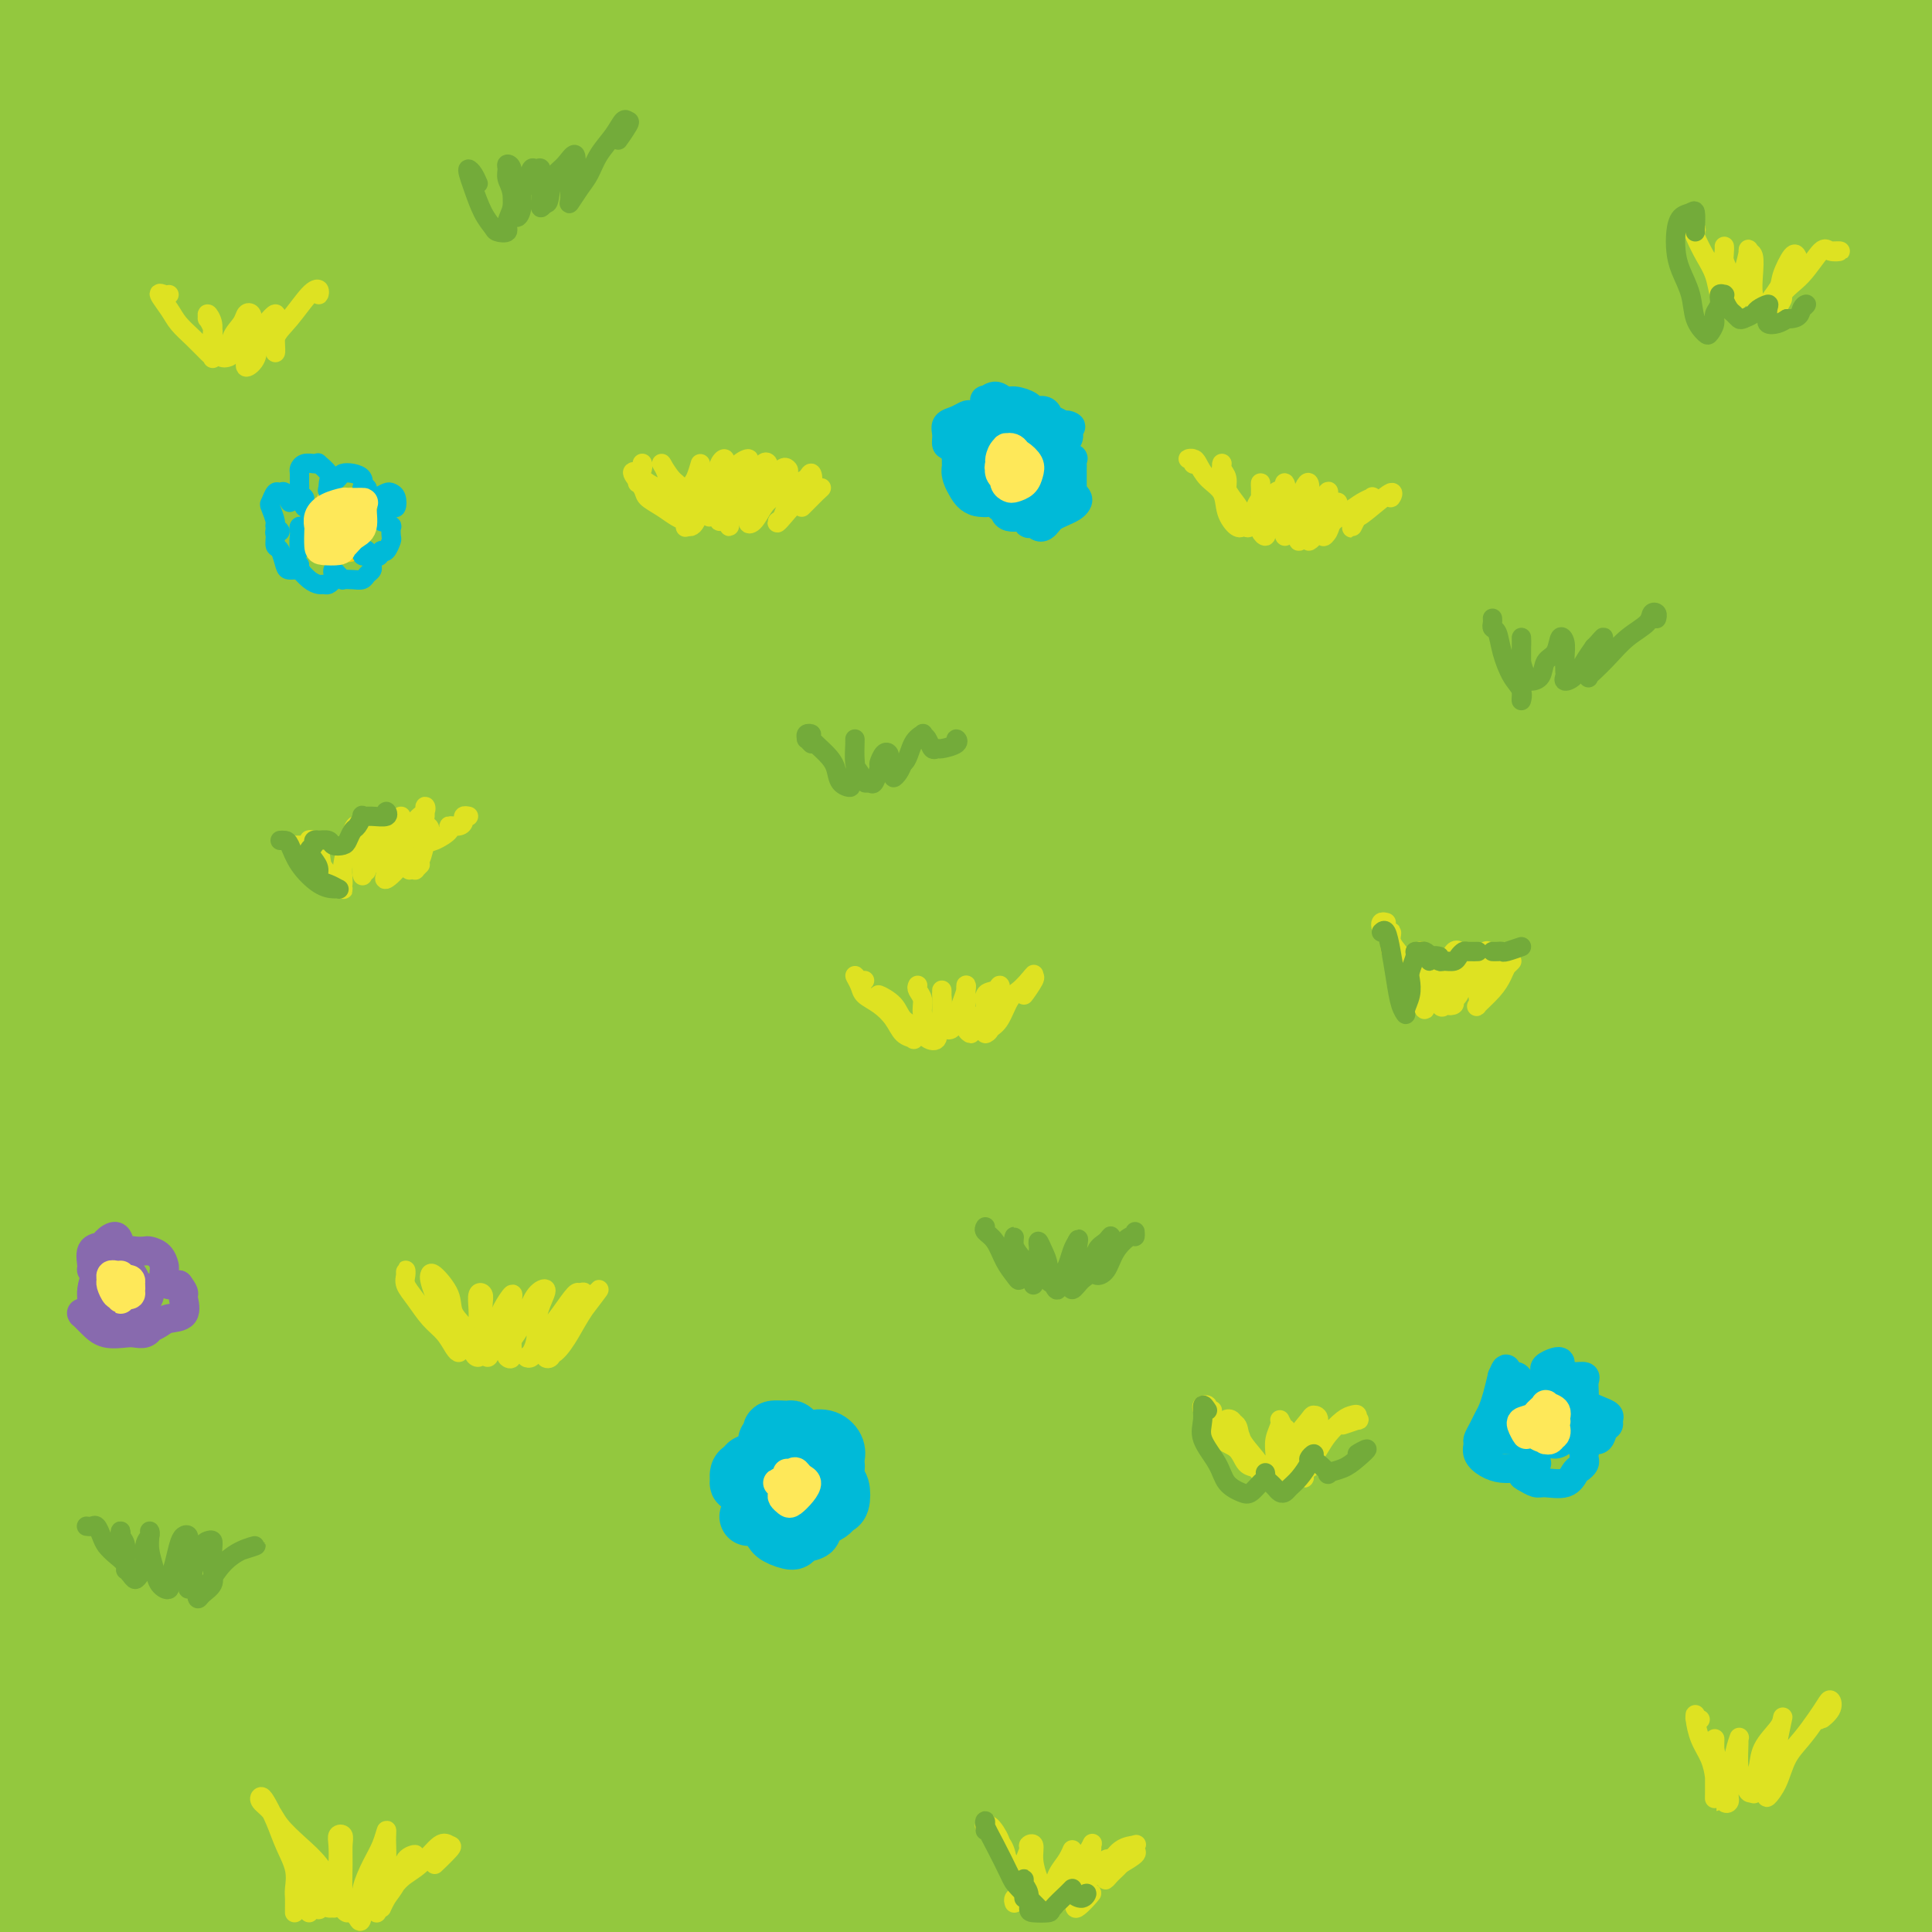 <svg viewBox='0 0 400 400' version='1.1' xmlns='http://www.w3.org/2000/svg' xmlns:xlink='http://www.w3.org/1999/xlink'><g fill='none' stroke='rgb(147,200,62)' stroke-width='28' stroke-linecap='round' stroke-linejoin='round'><path d='M89,67c-2.596,-0.731 -5.192,-1.462 -11,-2c-5.808,-0.538 -14.829,-0.882 -22,-1c-7.171,-0.118 -12.494,-0.009 -16,0c-3.506,0.009 -5.197,-0.080 -6,0c-0.803,0.080 -0.719,0.330 2,0c2.719,-0.330 8.072,-1.239 17,-2c8.928,-0.761 21.430,-1.374 35,-2c13.570,-0.626 28.207,-1.267 46,-2c17.793,-0.733 38.743,-1.559 59,-2c20.257,-0.441 39.820,-0.496 59,-1c19.180,-0.504 37.975,-1.457 55,-2c17.025,-0.543 32.279,-0.676 44,-1c11.721,-0.324 19.911,-0.841 25,-2c5.089,-1.159 7.079,-2.961 7,-5c-0.079,-2.039 -2.227,-4.314 -10,-7c-7.773,-2.686 -21.173,-5.781 -37,-9c-15.827,-3.219 -34.083,-6.561 -56,-9c-21.917,-2.439 -47.496,-3.974 -74,-5c-26.504,-1.026 -53.933,-1.543 -80,-1c-26.067,0.543 -50.773,2.146 -73,4c-22.227,1.854 -41.977,3.959 -58,6c-16.023,2.041 -28.320,4.020 -36,5c-7.680,0.980 -10.743,0.962 -11,1c-0.257,0.038 2.292,0.132 10,-1c7.708,-1.132 20.574,-3.489 36,-5c15.426,-1.511 33.411,-2.176 54,-3c20.589,-0.824 43.780,-1.806 69,-2c25.220,-0.194 52.468,0.401 79,1c26.532,0.599 52.349,1.202 77,2c24.651,0.798 48.137,1.792 69,3c20.863,1.208 39.104,2.631 54,4c14.896,1.369 26.448,2.685 38,4'/><path d='M434,33c17.276,1.424 14.466,0.984 14,1c-0.466,0.016 1.411,0.486 -2,0c-3.411,-0.486 -12.112,-1.930 -24,-4c-11.888,-2.070 -26.963,-4.766 -44,-7c-17.037,-2.234 -36.036,-4.005 -58,-6c-21.964,-1.995 -46.893,-4.213 -72,-6c-25.107,-1.787 -50.390,-3.142 -75,-4c-24.610,-0.858 -48.545,-1.221 -71,-1c-22.455,0.221 -43.430,1.024 -62,2c-18.570,0.976 -34.735,2.125 -48,3c-13.265,0.875 -23.628,1.477 -30,2c-6.372,0.523 -8.752,0.967 -9,1c-0.248,0.033 1.635,-0.345 7,-1c5.365,-0.655 14.212,-1.588 26,-3c11.788,-1.412 26.516,-3.302 42,-5c15.484,-1.698 31.723,-3.205 51,-4c19.277,-0.795 41.590,-0.877 64,-1c22.410,-0.123 44.915,-0.285 68,0c23.085,0.285 46.750,1.019 70,2c23.250,0.981 46.084,2.210 67,4c20.916,1.790 39.912,4.142 57,6c17.088,1.858 32.267,3.221 44,5c11.733,1.779 20.021,3.972 25,5c4.979,1.028 6.650,0.889 6,1c-0.650,0.111 -3.619,0.472 -11,0c-7.381,-0.472 -19.172,-1.779 -34,-3c-14.828,-1.221 -32.691,-2.358 -52,-4c-19.309,-1.642 -40.062,-3.791 -66,-5c-25.938,-1.209 -57.060,-1.479 -88,-1c-30.940,0.479 -61.697,1.708 -91,4c-29.303,2.292 -57.151,5.646 -85,9'/><path d='M53,23c-26.774,3.468 -51.210,7.639 -71,12c-19.790,4.361 -34.935,8.912 -46,12c-11.065,3.088 -18.049,4.714 -21,6c-2.951,1.286 -1.870,2.232 3,2c4.870,-0.232 13.529,-1.643 26,-3c12.471,-1.357 28.754,-2.661 48,-5c19.246,-2.339 41.455,-5.712 65,-8c23.545,-2.288 48.426,-3.489 74,-4c25.574,-0.511 51.839,-0.332 77,0c25.161,0.332 49.216,0.816 72,2c22.784,1.184 44.297,3.068 63,5c18.703,1.932 34.597,3.913 48,6c13.403,2.087 24.315,4.278 31,6c6.685,1.722 9.141,2.973 10,4c0.859,1.027 0.119,1.830 -5,2c-5.119,0.170 -14.619,-0.294 -27,-1c-12.381,-0.706 -27.645,-1.654 -45,-3c-17.355,-1.346 -36.802,-3.089 -61,-4c-24.198,-0.911 -53.149,-0.989 -81,-1c-27.851,-0.011 -54.603,0.046 -81,1c-26.397,0.954 -52.439,2.806 -75,5c-22.561,2.194 -41.641,4.731 -57,7c-15.359,2.269 -26.998,4.269 -34,6c-7.002,1.731 -9.366,3.193 -9,4c0.366,0.807 3.462,0.957 12,1c8.538,0.043 22.520,-0.023 39,-1c16.480,-0.977 35.460,-2.864 58,-4c22.540,-1.136 48.640,-1.521 76,-2c27.360,-0.479 55.982,-1.052 84,-1c28.018,0.052 55.434,0.729 80,2c24.566,1.271 46.283,3.135 68,5'/><path d='M374,74c32.605,2.121 40.117,3.925 49,6c8.883,2.075 19.136,4.423 24,6c4.864,1.577 4.339,2.384 -1,3c-5.339,0.616 -15.493,1.040 -30,1c-14.507,-0.040 -33.368,-0.546 -56,-1c-22.632,-0.454 -49.035,-0.856 -78,-1c-28.965,-0.144 -60.490,-0.030 -90,1c-29.510,1.030 -57.003,2.975 -82,5c-24.997,2.025 -47.498,4.128 -66,6c-18.502,1.872 -33.005,3.513 -43,5c-9.995,1.487 -15.483,2.822 -18,4c-2.517,1.178 -2.062,2.201 3,3c5.062,0.799 14.731,1.373 27,1c12.269,-0.373 27.139,-1.695 45,-3c17.861,-1.305 38.714,-2.594 63,-4c24.286,-1.406 52.004,-2.928 79,-4c26.996,-1.072 53.271,-1.692 78,-2c24.729,-0.308 47.913,-0.302 69,0c21.087,0.302 40.076,0.902 56,2c15.924,1.098 28.784,2.694 37,4c8.216,1.306 11.787,2.320 12,3c0.213,0.680 -2.932,1.024 -11,1c-8.068,-0.024 -21.058,-0.415 -38,-1c-16.942,-0.585 -37.835,-1.362 -61,-2c-23.165,-0.638 -48.601,-1.136 -78,-1c-29.399,0.136 -62.760,0.905 -96,3c-33.240,2.095 -66.357,5.514 -97,9c-30.643,3.486 -58.812,7.037 -82,11c-23.188,3.963 -41.397,8.336 -55,11c-13.603,2.664 -22.601,3.618 -26,4c-3.399,0.382 -1.200,0.191 1,0'/><path d='M-91,144c-8.308,1.322 10.923,-2.873 28,-7c17.077,-4.127 32.001,-8.184 51,-12c18.999,-3.816 42.073,-7.389 67,-11c24.927,-3.611 51.706,-7.259 78,-10c26.294,-2.741 52.103,-4.577 77,-6c24.897,-1.423 48.883,-2.435 70,-3c21.117,-0.565 39.367,-0.682 54,-1c14.633,-0.318 25.649,-0.837 32,-1c6.351,-0.163 8.036,0.030 7,-1c-1.036,-1.030 -4.793,-3.283 -14,-5c-9.207,-1.717 -23.866,-2.899 -42,-5c-18.134,-2.101 -39.745,-5.120 -64,-7c-24.255,-1.880 -51.154,-2.621 -80,-3c-28.846,-0.379 -59.640,-0.397 -90,0c-30.360,0.397 -60.288,1.209 -87,3c-26.712,1.791 -50.209,4.562 -67,6c-16.791,1.438 -26.874,1.545 -32,2c-5.126,0.455 -5.293,1.259 -1,2c4.293,0.741 13.046,1.420 27,2c13.954,0.580 33.109,1.063 54,2c20.891,0.937 43.519,2.329 71,4c27.481,1.671 59.814,3.622 92,6c32.186,2.378 64.226,5.184 97,8c32.774,2.816 66.282,5.641 97,9c30.718,3.359 58.646,7.251 85,11c26.354,3.749 51.134,7.356 66,10c14.866,2.644 19.819,4.327 22,5c2.181,0.673 1.591,0.337 1,0'/><path d='M261,123c-5.808,-1.911 -11.616,-3.823 -21,-5c-9.384,-1.177 -22.343,-1.621 -37,-1c-14.657,0.621 -31.011,2.305 -48,4c-16.989,1.695 -34.612,3.399 -52,6c-17.388,2.601 -34.542,6.098 -50,9c-15.458,2.902 -29.220,5.207 -40,8c-10.780,2.793 -18.576,6.072 -23,8c-4.424,1.928 -5.474,2.505 -3,3c2.474,0.495 8.473,0.909 18,0c9.527,-0.909 22.583,-3.141 39,-5c16.417,-1.859 36.195,-3.346 57,-5c20.805,-1.654 42.636,-3.476 67,-5c24.364,-1.524 51.261,-2.749 78,-3c26.739,-0.251 53.322,0.472 77,1c23.678,0.528 44.453,0.863 62,2c17.547,1.137 31.865,3.077 41,4c9.135,0.923 13.086,0.827 14,1c0.914,0.173 -1.210,0.613 -9,0c-7.790,-0.613 -21.247,-2.278 -39,-4c-17.753,-1.722 -39.801,-3.500 -65,-5c-25.199,-1.500 -53.550,-2.722 -87,-3c-33.450,-0.278 -72.001,0.387 -108,2c-35.999,1.613 -69.447,4.172 -98,7c-28.553,2.828 -52.213,5.924 -71,9c-18.787,3.076 -32.702,6.133 -41,8c-8.298,1.867 -10.978,2.544 -9,3c1.978,0.456 8.614,0.690 20,0c11.386,-0.690 27.520,-2.304 49,-4c21.480,-1.696 48.304,-3.475 76,-5c27.696,-1.525 56.264,-2.795 86,-3c29.736,-0.205 60.639,0.656 89,2c28.361,1.344 54.181,3.172 80,5'/><path d='M313,157c37.863,1.928 48.020,3.247 61,5c12.980,1.753 28.781,3.939 38,5c9.219,1.061 11.854,0.997 11,1c-0.854,0.003 -5.196,0.072 -15,-1c-9.804,-1.072 -25.069,-3.285 -45,-5c-19.931,-1.715 -44.528,-2.930 -71,-4c-26.472,-1.070 -54.819,-1.994 -85,-2c-30.181,-0.006 -62.194,0.907 -92,3c-29.806,2.093 -57.403,5.367 -79,8c-21.597,2.633 -37.193,4.627 -47,6c-9.807,1.373 -13.826,2.125 -13,3c0.826,0.875 6.496,1.871 18,2c11.504,0.129 28.843,-0.610 49,-1c20.157,-0.390 43.133,-0.430 71,0c27.867,0.430 60.626,1.331 92,3c31.374,1.669 61.362,4.104 89,6c27.638,1.896 52.927,3.251 74,5c21.073,1.749 37.929,3.892 49,5c11.071,1.108 16.357,1.180 17,1c0.643,-0.180 -3.359,-0.614 -15,-2c-11.641,-1.386 -30.923,-3.725 -52,-6c-21.077,-2.275 -43.948,-4.487 -72,-6c-28.052,-1.513 -61.284,-2.326 -96,-2c-34.716,0.326 -70.915,1.790 -102,4c-31.085,2.210 -57.056,5.166 -78,8c-20.944,2.834 -36.860,5.548 -46,7c-9.140,1.452 -11.504,1.643 -10,2c1.504,0.357 6.877,0.879 19,0c12.123,-0.879 30.995,-3.160 54,-5c23.005,-1.840 50.144,-3.240 79,-4c28.856,-0.760 59.428,-0.880 90,-1'/><path d='M206,192c30.442,0.063 61.547,0.722 90,2c28.453,1.278 54.255,3.175 75,5c20.745,1.825 36.432,3.578 47,5c10.568,1.422 16.018,2.513 17,3c0.982,0.487 -2.505,0.370 -13,0c-10.495,-0.370 -27.999,-0.995 -49,-2c-21.001,-1.005 -45.501,-2.392 -75,-3c-29.499,-0.608 -63.998,-0.439 -98,1c-34.002,1.439 -67.506,4.146 -98,7c-30.494,2.854 -57.976,5.853 -80,9c-22.024,3.147 -38.590,6.441 -48,9c-9.410,2.559 -11.664,4.383 -9,5c2.664,0.617 10.246,0.026 25,-1c14.754,-1.026 36.680,-2.486 60,-4c23.320,-1.514 48.034,-3.081 78,-4c29.966,-0.919 65.182,-1.190 98,-1c32.818,0.190 63.237,0.839 91,2c27.763,1.161 52.871,2.833 74,5c21.129,2.167 38.279,4.830 49,6c10.721,1.170 15.014,0.849 15,1c-0.014,0.151 -4.334,0.774 -16,0c-11.666,-0.774 -30.677,-2.945 -54,-5c-23.323,-2.055 -50.957,-3.993 -81,-5c-30.043,-1.007 -62.495,-1.082 -96,0c-33.505,1.082 -68.064,3.323 -99,6c-30.936,2.677 -58.250,5.791 -79,9c-20.750,3.209 -34.936,6.515 -43,9c-8.064,2.485 -10.007,4.151 -6,5c4.007,0.849 13.963,0.883 29,0c15.037,-0.883 35.153,-2.681 59,-4c23.847,-1.319 51.423,-2.160 79,-3'/><path d='M148,249c43.381,-1.389 68.334,-1.363 96,-1c27.666,0.363 58.046,1.061 85,2c26.954,0.939 50.483,2.119 68,3c17.517,0.881 29.021,1.463 34,2c4.979,0.537 3.431,1.029 -5,0c-8.431,-1.029 -23.746,-3.578 -46,-5c-22.254,-1.422 -51.447,-1.718 -83,-2c-31.553,-0.282 -65.467,-0.550 -102,1c-36.533,1.550 -75.686,4.918 -112,9c-36.314,4.082 -69.788,8.879 -95,13c-25.212,4.121 -42.163,7.568 -52,10c-9.837,2.432 -12.559,3.849 -9,4c3.559,0.151 13.400,-0.964 30,-3c16.600,-2.036 39.958,-4.993 66,-8c26.042,-3.007 54.767,-6.066 89,-8c34.233,-1.934 73.974,-2.744 110,-3c36.026,-0.256 68.337,0.043 98,1c29.663,0.957 56.677,2.573 78,4c21.323,1.427 36.953,2.663 46,4c9.047,1.337 11.510,2.773 9,3c-2.510,0.227 -9.992,-0.754 -27,-2c-17.008,-1.246 -43.540,-2.756 -71,-4c-27.460,-1.244 -55.848,-2.223 -90,-2c-34.152,0.223 -74.070,1.648 -112,4c-37.930,2.352 -73.873,5.630 -104,10c-30.127,4.370 -54.437,9.831 -70,13c-15.563,3.169 -22.377,4.045 -24,5c-1.623,0.955 1.946,1.988 13,1c11.054,-0.988 29.591,-3.997 52,-7c22.409,-3.003 48.688,-6.001 79,-8c30.312,-1.999 64.656,-3.000 99,-4'/><path d='M198,281c32.751,-0.619 65.129,-0.165 95,1c29.871,1.165 57.236,3.042 80,5c22.764,1.958 40.928,3.998 52,5c11.072,1.002 15.053,0.966 14,1c-1.053,0.034 -7.142,0.139 -22,-1c-14.858,-1.139 -38.487,-3.522 -65,-5c-26.513,-1.478 -55.909,-2.053 -91,-2c-35.091,0.053 -75.875,0.733 -113,3c-37.125,2.267 -70.589,6.122 -98,10c-27.411,3.878 -48.768,7.781 -63,11c-14.232,3.219 -21.337,5.756 -23,7c-1.663,1.244 2.116,1.196 12,0c9.884,-1.196 25.871,-3.539 46,-6c20.129,-2.461 44.399,-5.040 73,-7c28.601,-1.960 61.534,-3.300 94,-4c32.466,-0.700 64.466,-0.761 95,0c30.534,0.761 59.604,2.345 85,4c25.396,1.655 47.120,3.383 62,5c14.880,1.617 22.915,3.125 26,4c3.085,0.875 1.218,1.118 -8,1c-9.218,-0.118 -25.787,-0.598 -47,-1c-21.213,-0.402 -47.070,-0.726 -77,-1c-29.930,-0.274 -63.933,-0.497 -101,1c-37.067,1.497 -77.199,4.715 -112,8c-34.801,3.285 -64.269,6.636 -87,10c-22.731,3.364 -38.723,6.741 -47,9c-8.277,2.259 -8.839,3.401 -5,4c3.839,0.599 12.081,0.655 27,-1c14.919,-1.655 36.517,-5.023 61,-8c24.483,-2.977 51.852,-5.565 81,-7c29.148,-1.435 60.074,-1.718 91,-2'/><path d='M233,325c30.103,-0.224 59.862,0.215 87,1c27.138,0.785 51.655,1.914 71,3c19.345,1.086 33.518,2.129 42,3c8.482,0.871 11.274,1.570 10,2c-1.274,0.430 -6.615,0.590 -19,0c-12.385,-0.590 -31.816,-1.931 -54,-3c-22.184,-1.069 -47.123,-1.868 -79,-2c-31.877,-0.132 -70.693,0.402 -107,2c-36.307,1.598 -70.104,4.261 -101,8c-30.896,3.739 -58.891,8.555 -79,12c-20.109,3.445 -32.334,5.520 -38,7c-5.666,1.480 -4.775,2.366 1,2c5.775,-0.366 16.433,-1.983 33,-4c16.567,-2.017 39.041,-4.433 63,-7c23.959,-2.567 49.402,-5.284 80,-7c30.598,-1.716 66.352,-2.429 100,-2c33.648,0.429 65.191,2.001 93,4c27.809,1.999 51.886,4.424 71,7c19.114,2.576 33.267,5.301 41,7c7.733,1.699 9.048,2.371 5,3c-4.048,0.629 -13.457,1.213 -30,1c-16.543,-0.213 -40.218,-1.224 -68,-2c-27.782,-0.776 -59.671,-1.318 -94,-1c-34.329,0.318 -71.098,1.496 -107,4c-35.902,2.504 -70.939,6.334 -100,10c-29.061,3.666 -52.147,7.168 -65,9c-12.853,1.832 -15.472,1.994 -13,2c2.472,0.006 10.034,-0.143 25,-2c14.966,-1.857 37.337,-5.423 61,-8c23.663,-2.577 48.618,-4.165 78,-5c29.382,-0.835 63.191,-0.918 97,-1'/><path d='M237,368c32.062,0.641 63.716,2.745 90,5c26.284,2.255 47.199,4.661 64,7c16.801,2.339 29.487,4.612 37,6c7.513,1.388 9.854,1.890 7,2c-2.854,0.110 -10.902,-0.171 -25,-1c-14.098,-0.829 -34.247,-2.204 -58,-4c-23.753,-1.796 -51.110,-4.013 -81,-5c-29.890,-0.987 -62.311,-0.745 -94,0c-31.689,0.745 -62.645,1.992 -89,4c-26.355,2.008 -48.109,4.775 -62,7c-13.891,2.225 -19.917,3.906 -22,5c-2.083,1.094 -0.221,1.601 8,1c8.221,-0.601 22.800,-2.308 41,-4c18.200,-1.692 40.021,-3.367 65,-5c24.979,-1.633 53.117,-3.222 83,-4c29.883,-0.778 61.511,-0.743 89,0c27.489,0.743 50.840,2.195 71,4c20.160,1.805 37.130,3.964 48,5c10.870,1.036 15.638,0.950 16,1c0.362,0.050 -3.684,0.234 -14,0c-10.316,-0.234 -26.901,-0.888 -48,-2c-21.099,-1.112 -46.712,-2.681 -74,-3c-27.288,-0.319 -56.253,0.614 -86,2c-29.747,1.386 -60.277,3.225 -88,6c-27.723,2.775 -52.640,6.485 -71,9c-18.360,2.515 -30.161,3.834 -36,5c-5.839,1.166 -5.714,2.180 -1,2c4.714,-0.180 14.016,-1.553 28,-3c13.984,-1.447 32.650,-2.966 54,-5c21.350,-2.034 45.386,-4.581 73,-6c27.614,-1.419 58.807,-1.709 90,-2'/><path d='M252,395c28.281,-0.321 53.983,-0.124 78,1c24.017,1.124 46.349,3.173 65,5c18.651,1.827 33.621,3.431 44,5c10.379,1.569 16.167,3.103 19,4c2.833,0.897 2.712,1.156 -3,1c-5.712,-0.156 -17.016,-0.729 -33,-2c-15.984,-1.271 -36.647,-3.240 -60,-5c-23.353,-1.760 -49.397,-3.309 -80,-4c-30.603,-0.691 -65.764,-0.522 -100,0c-34.236,0.522 -67.547,1.397 -101,4c-33.453,2.603 -67.049,6.935 -98,12c-30.951,5.065 -59.256,10.864 -79,16c-19.744,5.136 -30.927,9.610 -39,13c-8.073,3.390 -13.037,5.695 -18,8'/></g>
<g fill='none' stroke='rgb(222,226,34)' stroke-width='4' stroke-linecap='round' stroke-linejoin='round'><path d='M64,395c0.000,-0.133 0.000,-0.267 0,0c0.000,0.267 0.000,0.933 0,1c0.000,0.067 0.000,-0.467 0,-1'/><path d='M61,396c0.001,-0.474 0.002,-0.947 0,-1c-0.002,-0.053 -0.007,0.315 0,0c0.007,-0.315 0.024,-1.311 0,-2c-0.024,-0.689 -0.090,-1.070 0,-2c0.090,-0.930 0.336,-2.407 0,-4c-0.336,-1.593 -1.255,-3.300 -2,-5c-0.745,-1.700 -1.318,-3.392 -2,-5c-0.682,-1.608 -1.475,-3.130 -2,-4c-0.525,-0.870 -0.784,-1.086 -1,-1c-0.216,0.086 -0.389,0.475 0,1c0.389,0.525 1.339,1.185 2,2c0.661,0.815 1.031,1.785 2,3c0.969,1.215 2.536,2.674 4,4c1.464,1.326 2.824,2.517 4,4c1.176,1.483 2.167,3.257 3,5c0.833,1.743 1.506,3.457 2,4c0.494,0.543 0.808,-0.083 1,0c0.192,0.083 0.262,0.876 0,1c-0.262,0.124 -0.854,-0.421 -1,-1c-0.146,-0.579 0.156,-1.192 0,-2c-0.156,-0.808 -0.770,-1.811 -1,-3c-0.230,-1.189 -0.076,-2.562 0,-4c0.076,-1.438 0.073,-2.940 0,-4c-0.073,-1.060 -0.216,-1.679 0,-2c0.216,-0.321 0.792,-0.343 1,0c0.208,0.343 0.047,1.050 0,2c-0.047,0.950 0.018,2.141 0,4c-0.018,1.859 -0.120,4.385 0,6c0.120,1.615 0.463,2.319 1,3c0.537,0.681 1.269,1.341 2,2'/><path d='M74,397c0.870,2.043 1.046,-0.351 1,-2c-0.046,-1.649 -0.314,-2.554 0,-4c0.314,-1.446 1.209,-3.434 2,-5c0.791,-1.566 1.477,-2.709 2,-4c0.523,-1.291 0.882,-2.728 1,-3c0.118,-0.272 -0.007,0.622 0,2c0.007,1.378 0.144,3.242 0,5c-0.144,1.758 -0.571,3.412 -1,5c-0.429,1.588 -0.860,3.110 -1,4c-0.140,0.890 0.012,1.148 0,1c-0.012,-0.148 -0.188,-0.701 0,-1c0.188,-0.299 0.739,-0.344 1,-1c0.261,-0.656 0.232,-1.923 1,-3c0.768,-1.077 2.333,-1.964 3,-3c0.667,-1.036 0.435,-2.220 1,-3c0.565,-0.780 1.927,-1.157 2,-1c0.073,0.157 -1.142,0.847 -2,2c-0.858,1.153 -1.360,2.769 -2,4c-0.640,1.231 -1.418,2.078 -2,3c-0.582,0.922 -0.970,1.920 -1,2c-0.030,0.080 0.296,-0.760 1,-2c0.704,-1.240 1.786,-2.882 3,-4c1.214,-1.118 2.561,-1.712 4,-3c1.439,-1.288 2.971,-3.271 4,-4c1.029,-0.729 1.554,-0.206 2,0c0.446,0.206 0.812,0.094 0,1c-0.812,0.906 -2.804,2.830 -3,3c-0.196,0.170 1.402,-1.415 3,-3'/><path d='M70,391c-0.307,0.475 -0.615,0.950 -1,1c-0.385,0.050 -0.849,-0.326 -1,0c-0.151,0.326 0.010,1.353 0,2c-0.010,0.647 -0.192,0.912 0,1c0.192,0.088 0.757,-0.002 1,0c0.243,0.002 0.164,0.096 0,0c-0.164,-0.096 -0.412,-0.384 -1,-1c-0.588,-0.616 -1.516,-1.562 -2,-2c-0.484,-0.438 -0.522,-0.368 -1,-1c-0.478,-0.632 -1.394,-1.967 -2,-3c-0.606,-1.033 -0.902,-1.765 -1,-2c-0.098,-0.235 0.002,0.027 0,1c-0.002,0.973 -0.106,2.657 0,4c0.106,1.343 0.421,2.347 1,3c0.579,0.653 1.423,0.957 2,1c0.577,0.043 0.887,-0.174 1,0c0.113,0.174 0.031,0.739 0,0c-0.031,-0.739 -0.009,-2.783 0,-3c0.009,-0.217 0.004,1.391 0,3'/><path d='M210,394c-0.112,-0.335 -0.224,-0.670 0,-1c0.224,-0.330 0.785,-0.654 1,-1c0.215,-0.346 0.083,-0.714 0,-1c-0.083,-0.286 -0.119,-0.488 0,-1c0.119,-0.512 0.392,-1.332 0,-2c-0.392,-0.668 -1.450,-1.183 -2,-2c-0.550,-0.817 -0.592,-1.937 -1,-3c-0.408,-1.063 -1.182,-2.070 -2,-3c-0.818,-0.930 -1.682,-1.782 -2,-2c-0.318,-0.218 -0.092,0.200 0,0c0.092,-0.200 0.050,-1.016 0,-1c-0.050,0.016 -0.109,0.865 0,1c0.109,0.135 0.387,-0.442 1,0c0.613,0.442 1.562,1.904 2,3c0.438,1.096 0.366,1.825 1,3c0.634,1.175 1.975,2.797 3,4c1.025,1.203 1.735,1.987 2,3c0.265,1.013 0.085,2.256 0,3c-0.085,0.744 -0.077,0.990 0,1c0.077,0.010 0.221,-0.214 0,-1c-0.221,-0.786 -0.806,-2.133 -1,-3c-0.194,-0.867 0.005,-1.254 0,-2c-0.005,-0.746 -0.212,-1.853 0,-3c0.212,-1.147 0.844,-2.336 1,-3c0.156,-0.664 -0.165,-0.803 0,-1c0.165,-0.197 0.815,-0.453 1,0c0.185,0.453 -0.095,1.616 0,3c0.095,1.384 0.564,2.988 1,4c0.436,1.012 0.839,1.432 1,2c0.161,0.568 0.081,1.284 0,2'/><path d='M216,393c0.639,1.630 0.736,0.704 1,0c0.264,-0.704 0.695,-1.185 1,-2c0.305,-0.815 0.485,-1.965 1,-3c0.515,-1.035 1.363,-1.957 2,-3c0.637,-1.043 1.061,-2.208 1,-2c-0.061,0.208 -0.607,1.790 -1,3c-0.393,1.210 -0.634,2.047 -1,3c-0.366,0.953 -0.856,2.021 -1,3c-0.144,0.979 0.058,1.869 0,2c-0.058,0.131 -0.376,-0.498 0,-1c0.376,-0.502 1.445,-0.877 2,-2c0.555,-1.123 0.594,-2.993 1,-4c0.406,-1.007 1.179,-1.152 2,-2c0.821,-0.848 1.692,-2.399 2,-3c0.308,-0.601 0.054,-0.253 0,0c-0.054,0.253 0.091,0.411 0,1c-0.091,0.589 -0.418,1.609 -1,3c-0.582,1.391 -1.418,3.153 -2,4c-0.582,0.847 -0.911,0.780 -1,1c-0.089,0.220 0.062,0.727 0,1c-0.062,0.273 -0.338,0.311 0,0c0.338,-0.311 1.289,-0.973 2,-2c0.711,-1.027 1.182,-2.420 2,-3c0.818,-0.580 1.984,-0.348 3,-1c1.016,-0.652 1.882,-2.186 3,-3c1.118,-0.814 2.487,-0.906 3,-1c0.513,-0.094 0.168,-0.190 0,0c-0.168,0.190 -0.161,0.667 0,1c0.161,0.333 0.474,0.524 0,1c-0.474,0.476 -1.737,1.238 -3,2'/><path d='M232,386c-0.818,0.954 -1.364,1.338 -2,2c-0.636,0.662 -1.364,1.601 -1,1c0.364,-0.601 1.818,-2.743 2,-3c0.182,-0.257 -0.909,1.372 -2,3'/><path d='M230,385c-0.333,-0.126 -0.667,-0.251 -1,0c-0.333,0.251 -0.667,0.879 -1,1c-0.333,0.121 -0.666,-0.264 -1,0c-0.334,0.264 -0.667,1.178 -1,2c-0.333,0.822 -0.664,1.552 -1,2c-0.336,0.448 -0.676,0.615 -1,1c-0.324,0.385 -0.633,0.990 -1,2c-0.367,1.010 -0.791,2.426 0,2c0.791,-0.426 2.797,-2.693 3,-3c0.203,-0.307 -1.399,1.347 -3,3'/><path d='M251,292c-0.452,0.109 -0.904,0.219 -1,0c-0.096,-0.219 0.164,-0.765 0,-1c-0.164,-0.235 -0.750,-0.158 -1,0c-0.250,0.158 -0.162,0.397 0,1c0.162,0.603 0.399,1.570 1,2c0.601,0.430 1.565,0.324 2,1c0.435,0.676 0.341,2.134 1,3c0.659,0.866 2.069,1.139 3,2c0.931,0.861 1.381,2.311 2,3c0.619,0.689 1.406,0.616 2,1c0.594,0.384 0.993,1.226 1,1c0.007,-0.226 -0.379,-1.518 -1,-2c-0.621,-0.482 -1.479,-0.154 -2,-1c-0.521,-0.846 -0.707,-2.866 -1,-4c-0.293,-1.134 -0.694,-1.382 -1,-2c-0.306,-0.618 -0.517,-1.607 -1,-2c-0.483,-0.393 -1.237,-0.190 -1,0c0.237,0.190 1.464,0.365 2,1c0.536,0.635 0.382,1.728 1,3c0.618,1.272 2.008,2.723 3,4c0.992,1.277 1.587,2.379 2,3c0.413,0.621 0.646,0.760 1,1c0.354,0.240 0.831,0.580 1,0c0.169,-0.580 0.030,-2.080 0,-3c-0.030,-0.920 0.047,-1.260 0,-2c-0.047,-0.740 -0.219,-1.879 0,-3c0.219,-1.121 0.828,-2.225 1,-3c0.172,-0.775 -0.094,-1.221 0,-1c0.094,0.221 0.547,1.111 1,2'/><path d='M266,296c0.619,-0.912 0.166,1.309 0,3c-0.166,1.691 -0.046,2.852 0,4c0.046,1.148 0.017,2.282 0,3c-0.017,0.718 -0.022,1.019 0,1c0.022,-0.019 0.071,-0.359 0,-1c-0.071,-0.641 -0.263,-1.582 0,-3c0.263,-1.418 0.981,-3.311 2,-5c1.019,-1.689 2.339,-3.174 3,-4c0.661,-0.826 0.661,-0.993 1,-1c0.339,-0.007 1.015,0.147 1,1c-0.015,0.853 -0.722,2.406 -1,4c-0.278,1.594 -0.129,3.228 0,4c0.129,0.772 0.237,0.681 0,1c-0.237,0.319 -0.819,1.047 -1,1c-0.181,-0.047 0.038,-0.871 0,-1c-0.038,-0.129 -0.333,0.435 0,0c0.333,-0.435 1.295,-1.869 2,-3c0.705,-1.131 1.155,-1.959 2,-3c0.845,-1.041 2.086,-2.294 3,-3c0.914,-0.706 1.499,-0.864 2,-1c0.501,-0.136 0.916,-0.249 1,0c0.084,0.249 -0.163,0.861 0,1c0.163,0.139 0.736,-0.193 0,0c-0.736,0.193 -2.782,0.912 -3,1c-0.218,0.088 1.391,-0.456 3,-1'/><path d='M273,299c-0.335,0.048 -0.670,0.096 -1,0c-0.330,-0.096 -0.654,-0.337 -1,0c-0.346,0.337 -0.714,1.250 -1,2c-0.286,0.750 -0.489,1.335 -1,2c-0.511,0.665 -1.330,1.410 -1,2c0.330,0.590 1.809,1.026 2,1c0.191,-0.026 -0.904,-0.513 -2,-1'/><path d='M62,175c-0.411,0.009 -0.822,0.019 -1,0c-0.178,-0.019 -0.122,-0.065 0,0c0.122,0.065 0.309,0.242 1,1c0.691,0.758 1.884,2.099 3,3c1.116,0.901 2.153,1.363 3,2c0.847,0.637 1.503,1.447 2,2c0.497,0.553 0.834,0.847 1,1c0.166,0.153 0.159,0.164 0,0c-0.159,-0.164 -0.472,-0.503 -1,-1c-0.528,-0.497 -1.272,-1.154 -2,-2c-0.728,-0.846 -1.442,-1.883 -2,-3c-0.558,-1.117 -0.961,-2.314 -1,-3c-0.039,-0.686 0.287,-0.860 0,-1c-0.287,-0.140 -1.187,-0.244 -1,0c0.187,0.244 1.462,0.836 2,2c0.538,1.164 0.341,2.899 1,4c0.659,1.101 2.176,1.569 3,2c0.824,0.431 0.956,0.825 1,1c0.044,0.175 0.001,0.132 0,0c-0.001,-0.132 0.041,-0.353 0,-1c-0.041,-0.647 -0.165,-1.719 0,-3c0.165,-1.281 0.619,-2.769 1,-4c0.381,-1.231 0.691,-2.204 1,-3c0.309,-0.796 0.619,-1.415 1,-1c0.381,0.415 0.834,1.862 1,3c0.166,1.138 0.044,1.965 0,3c-0.044,1.035 -0.012,2.279 0,3c0.012,0.721 0.003,0.920 0,1c-0.003,0.080 -0.002,0.040 0,0'/><path d='M75,181c0.260,1.139 -0.091,-0.513 0,-2c0.091,-1.487 0.623,-2.811 1,-4c0.377,-1.189 0.598,-2.245 1,-3c0.402,-0.755 0.984,-1.208 1,-1c0.016,0.208 -0.533,1.078 -1,2c-0.467,0.922 -0.852,1.895 -1,3c-0.148,1.105 -0.061,2.343 0,3c0.061,0.657 0.095,0.735 0,1c-0.095,0.265 -0.318,0.717 0,0c0.318,-0.717 1.178,-2.605 2,-4c0.822,-1.395 1.605,-2.298 2,-3c0.395,-0.702 0.403,-1.201 1,-2c0.597,-0.799 1.782,-1.896 2,-2c0.218,-0.104 -0.530,0.785 -1,2c-0.470,1.215 -0.662,2.755 -1,4c-0.338,1.245 -0.821,2.195 -1,3c-0.179,0.805 -0.052,1.466 0,2c0.052,0.534 0.030,0.942 0,1c-0.030,0.058 -0.067,-0.236 0,-1c0.067,-0.764 0.238,-2.000 1,-3c0.762,-1.000 2.113,-1.764 3,-3c0.887,-1.236 1.308,-2.944 2,-4c0.692,-1.056 1.654,-1.461 2,-2c0.346,-0.539 0.076,-1.211 0,-1c-0.076,0.211 0.041,1.304 0,2c-0.041,0.696 -0.242,0.995 -1,2c-0.758,1.005 -2.074,2.716 -3,4c-0.926,1.284 -1.463,2.142 -2,3'/><path d='M82,178c-1.339,2.131 -1.686,2.459 -2,3c-0.314,0.541 -0.593,1.294 0,1c0.593,-0.294 2.059,-1.634 3,-3c0.941,-1.366 1.358,-2.759 2,-4c0.642,-1.241 1.509,-2.330 2,-3c0.491,-0.670 0.606,-0.922 1,-1c0.394,-0.078 1.068,0.017 1,1c-0.068,0.983 -0.876,2.852 -1,3c-0.124,0.148 0.438,-1.426 1,-3'/><path d='M97,169c-0.435,-0.082 -0.871,-0.164 -1,0c-0.129,0.164 0.047,0.573 0,1c-0.047,0.427 -0.317,0.872 -1,1c-0.683,0.128 -1.778,-0.062 -2,0c-0.222,0.062 0.431,0.374 0,1c-0.431,0.626 -1.945,1.565 -3,2c-1.055,0.435 -1.652,0.365 -2,1c-0.348,0.635 -0.448,1.975 -1,3c-0.552,1.025 -1.554,1.734 -2,2c-0.446,0.266 -0.334,0.090 0,0c0.334,-0.090 0.891,-0.093 1,0c0.109,0.093 -0.228,0.283 0,0c0.228,-0.283 1.023,-1.038 1,-1c-0.023,0.038 -0.864,0.868 -1,1c-0.136,0.132 0.432,-0.434 1,-1'/><path d='M133,96c-0.022,-0.068 -0.043,-0.135 0,0c0.043,0.135 0.151,0.473 0,1c-0.151,0.527 -0.562,1.243 0,2c0.562,0.757 2.096,1.556 3,2c0.904,0.444 1.178,0.534 2,1c0.822,0.466 2.194,1.307 3,2c0.806,0.693 1.048,1.237 1,1c-0.048,-0.237 -0.385,-1.255 -1,-2c-0.615,-0.745 -1.507,-1.218 -2,-2c-0.493,-0.782 -0.587,-1.874 -1,-3c-0.413,-1.126 -1.145,-2.287 -1,-2c0.145,0.287 1.167,2.023 2,3c0.833,0.977 1.476,1.194 2,2c0.524,0.806 0.928,2.202 1,3c0.072,0.798 -0.187,1.000 0,1c0.187,0.000 0.820,-0.201 1,-1c0.180,-0.799 -0.091,-2.195 0,-3c0.091,-0.805 0.546,-1.018 1,-2c0.454,-0.982 0.906,-2.734 1,-3c0.094,-0.266 -0.171,0.952 0,2c0.171,1.048 0.778,1.924 1,3c0.222,1.076 0.060,2.350 0,3c-0.060,0.650 -0.016,0.675 0,1c0.016,0.325 0.005,0.950 0,1c-0.005,0.050 -0.002,-0.475 0,-1'/><path d='M146,105c0.332,0.851 0.663,-1.521 1,-3c0.337,-1.479 0.680,-2.065 1,-3c0.320,-0.935 0.619,-2.217 1,-3c0.381,-0.783 0.845,-1.065 1,-1c0.155,0.065 -0.001,0.479 0,1c0.001,0.521 0.157,1.150 0,2c-0.157,0.850 -0.627,1.920 -1,3c-0.373,1.080 -0.648,2.170 -1,3c-0.352,0.830 -0.782,1.401 -1,2c-0.218,0.599 -0.225,1.226 0,1c0.225,-0.226 0.681,-1.305 1,-2c0.319,-0.695 0.500,-1.005 1,-2c0.500,-0.995 1.318,-2.673 2,-4c0.682,-1.327 1.227,-2.301 2,-3c0.773,-0.699 1.774,-1.124 2,-1c0.226,0.124 -0.321,0.796 -1,2c-0.679,1.204 -1.488,2.940 -2,4c-0.512,1.060 -0.727,1.444 -1,2c-0.273,0.556 -0.604,1.283 -1,2c-0.396,0.717 -0.857,1.423 -1,2c-0.143,0.577 0.030,1.025 0,1c-0.030,-0.025 -0.265,-0.522 0,-1c0.265,-0.478 1.028,-0.936 2,-2c0.972,-1.064 2.153,-2.733 3,-4c0.847,-1.267 1.359,-2.131 2,-3c0.641,-0.869 1.412,-1.744 2,-2c0.588,-0.256 0.993,0.107 1,0c0.007,-0.107 -0.383,-0.683 -1,0c-0.617,0.683 -1.462,2.624 -2,4c-0.538,1.376 -0.769,2.188 -1,3'/><path d='M155,103c-1.081,1.660 -2.284,2.309 -3,3c-0.716,0.691 -0.946,1.424 -1,2c-0.054,0.576 0.067,0.996 0,1c-0.067,0.004 -0.324,-0.407 0,-1c0.324,-0.593 1.228,-1.368 2,-2c0.772,-0.632 1.411,-1.123 2,-2c0.589,-0.877 1.126,-2.142 2,-3c0.874,-0.858 2.083,-1.309 3,-2c0.917,-0.691 1.540,-1.620 2,-2c0.460,-0.380 0.757,-0.210 1,0c0.243,0.210 0.431,0.461 0,1c-0.431,0.539 -1.483,1.367 -2,2c-0.517,0.633 -0.501,1.072 -1,2c-0.499,0.928 -1.515,2.344 -2,3c-0.485,0.656 -0.440,0.552 -1,1c-0.560,0.448 -1.723,1.448 -2,2c-0.277,0.552 0.334,0.656 1,0c0.666,-0.656 1.386,-2.073 2,-3c0.614,-0.927 1.120,-1.364 2,-2c0.880,-0.636 2.132,-1.470 3,-2c0.868,-0.530 1.350,-0.757 2,-1c0.650,-0.243 1.468,-0.504 2,-1c0.532,-0.496 0.777,-1.227 1,-1c0.223,0.227 0.425,1.412 0,2c-0.425,0.588 -1.476,0.577 -2,1c-0.524,0.423 -0.522,1.278 -1,2c-0.478,0.722 -1.436,1.310 -2,2c-0.564,0.690 -0.732,1.483 -1,2c-0.268,0.517 -0.634,0.759 -1,1'/><path d='M161,108c-0.511,0.976 1.211,-1.083 2,-2c0.789,-0.917 0.646,-0.691 1,-1c0.354,-0.309 1.205,-1.155 2,-2c0.795,-0.845 1.534,-1.691 2,-2c0.466,-0.309 0.658,-0.080 1,0c0.342,0.080 0.834,0.011 1,0c0.166,-0.011 0.006,0.035 -1,1c-1.006,0.965 -2.859,2.847 -3,3c-0.141,0.153 1.429,-1.424 3,-3'/><path d='M132,100c-0.046,-0.330 -0.092,-0.661 0,-1c0.092,-0.339 0.321,-0.688 0,-1c-0.321,-0.312 -1.191,-0.589 -1,0c0.191,0.589 1.442,2.042 2,3c0.558,0.958 0.423,1.420 1,2c0.577,0.580 1.867,1.277 3,2c1.133,0.723 2.108,1.473 3,2c0.892,0.527 1.699,0.831 2,1c0.301,0.169 0.096,0.204 0,0c-0.096,-0.204 -0.083,-0.648 0,-1c0.083,-0.352 0.235,-0.614 0,-1c-0.235,-0.386 -0.858,-0.897 -1,-1c-0.142,-0.103 0.197,0.200 0,0c-0.197,-0.200 -0.929,-0.905 -1,-1c-0.071,-0.095 0.520,0.420 1,1c0.480,0.580 0.850,1.225 1,2c0.150,0.775 0.081,1.679 0,2c-0.081,0.321 -0.175,0.057 0,0c0.175,-0.057 0.619,0.092 1,0c0.381,-0.092 0.700,-0.427 1,-1c0.300,-0.573 0.581,-1.385 1,-2c0.419,-0.615 0.977,-1.033 1,-1c0.023,0.033 -0.488,0.516 -1,1'/><path d='M248,96c-0.460,0.114 -0.919,0.228 -1,0c-0.081,-0.228 0.218,-0.798 0,-1c-0.218,-0.202 -0.951,-0.036 -1,0c-0.049,0.036 0.588,-0.059 1,0c0.412,0.059 0.600,0.272 1,1c0.400,0.728 1.012,1.971 2,3c0.988,1.029 2.353,1.844 3,3c0.647,1.156 0.577,2.655 1,4c0.423,1.345 1.339,2.538 2,3c0.661,0.462 1.068,0.195 1,0c-0.068,-0.195 -0.611,-0.317 -1,-1c-0.389,-0.683 -0.626,-1.926 -1,-3c-0.374,-1.074 -0.886,-1.979 -1,-3c-0.114,-1.021 0.171,-2.159 0,-3c-0.171,-0.841 -0.799,-1.384 -1,-2c-0.201,-0.616 0.026,-1.306 0,-1c-0.026,0.306 -0.306,1.609 0,3c0.306,1.391 1.196,2.870 2,4c0.804,1.130 1.522,1.909 2,3c0.478,1.091 0.715,2.493 1,3c0.285,0.507 0.616,0.120 1,0c0.384,-0.120 0.821,0.028 1,0c0.179,-0.028 0.101,-0.233 0,-1c-0.101,-0.767 -0.223,-2.095 0,-3c0.223,-0.905 0.792,-1.386 1,-2c0.208,-0.614 0.056,-1.360 0,-2c-0.056,-0.640 -0.015,-1.172 0,-1c0.015,0.172 0.004,1.049 0,2c-0.004,0.951 -0.002,1.975 0,3'/><path d='M261,105c0.016,1.197 0.056,2.191 0,3c-0.056,0.809 -0.208,1.434 0,2c0.208,0.566 0.775,1.073 1,1c0.225,-0.073 0.106,-0.726 0,-1c-0.106,-0.274 -0.200,-0.168 0,-1c0.200,-0.832 0.695,-2.600 1,-4c0.305,-1.400 0.422,-2.432 1,-3c0.578,-0.568 1.619,-0.673 2,-1c0.381,-0.327 0.102,-0.876 0,-1c-0.102,-0.124 -0.027,0.175 0,1c0.027,0.825 0.008,2.174 0,3c-0.008,0.826 -0.004,1.129 0,2c0.004,0.871 0.008,2.309 0,3c-0.008,0.691 -0.027,0.635 0,1c0.027,0.365 0.101,1.149 0,1c-0.101,-0.149 -0.377,-1.233 0,-2c0.377,-0.767 1.409,-1.217 2,-2c0.591,-0.783 0.743,-1.899 1,-3c0.257,-1.101 0.620,-2.188 1,-3c0.380,-0.812 0.778,-1.350 1,-1c0.222,0.350 0.269,1.588 0,3c-0.269,1.412 -0.854,2.999 -1,4c-0.146,1.001 0.146,1.416 0,2c-0.146,0.584 -0.730,1.338 -1,2c-0.270,0.662 -0.224,1.233 0,1c0.224,-0.233 0.627,-1.269 1,-2c0.373,-0.731 0.716,-1.158 1,-2c0.284,-0.842 0.510,-2.098 1,-3c0.490,-0.902 1.245,-1.451 2,-2'/><path d='M274,103c1.049,-1.543 1.172,-1.402 1,-1c-0.172,0.402 -0.640,1.065 -1,2c-0.360,0.935 -0.613,2.140 -1,3c-0.387,0.860 -0.910,1.373 -1,2c-0.090,0.627 0.251,1.367 0,2c-0.251,0.633 -1.096,1.160 -1,1c0.096,-0.160 1.133,-1.005 2,-2c0.867,-0.995 1.563,-2.139 2,-3c0.437,-0.861 0.616,-1.438 1,-2c0.384,-0.562 0.974,-1.109 1,-1c0.026,0.109 -0.511,0.875 -1,2c-0.489,1.125 -0.928,2.611 -1,3c-0.072,0.389 0.224,-0.318 0,0c-0.224,0.318 -0.969,1.662 -1,2c-0.031,0.338 0.651,-0.330 1,-1c0.349,-0.670 0.367,-1.343 1,-2c0.633,-0.657 1.883,-1.297 3,-2c1.117,-0.703 2.101,-1.468 3,-2c0.899,-0.532 1.712,-0.830 2,-1c0.288,-0.170 0.049,-0.210 0,0c-0.049,0.210 0.091,0.671 0,1c-0.091,0.329 -0.414,0.527 -1,1c-0.586,0.473 -1.435,1.219 -2,2c-0.565,0.781 -0.844,1.595 -1,2c-0.156,0.405 -0.187,0.401 0,0c0.187,-0.401 0.594,-1.201 1,-2'/><path d='M281,107c0.282,0.212 1.488,-0.758 3,-2c1.512,-1.242 3.330,-2.758 4,-3c0.670,-0.242 0.191,0.788 0,1c-0.191,0.212 -0.096,-0.394 0,-1'/><path d='M179,203c-0.282,0.161 -0.564,0.321 -1,0c-0.436,-0.321 -1.025,-1.125 -1,-1c0.025,0.125 0.664,1.179 1,2c0.336,0.821 0.371,1.411 1,2c0.629,0.589 1.854,1.179 3,2c1.146,0.821 2.214,1.874 3,3c0.786,1.126 1.289,2.324 2,3c0.711,0.676 1.628,0.830 2,1c0.372,0.170 0.199,0.355 0,0c-0.199,-0.355 -0.424,-1.249 -1,-2c-0.576,-0.751 -1.503,-1.359 -2,-2c-0.497,-0.641 -0.563,-1.314 -1,-2c-0.437,-0.686 -1.246,-1.383 -2,-2c-0.754,-0.617 -1.454,-1.153 -1,-1c0.454,0.153 2.063,0.996 3,2c0.937,1.004 1.203,2.167 2,3c0.797,0.833 2.126,1.334 3,2c0.874,0.666 1.292,1.498 2,2c0.708,0.502 1.706,0.675 2,0c0.294,-0.675 -0.117,-2.199 0,-3c0.117,-0.801 0.764,-0.878 1,-2c0.236,-1.122 0.063,-3.290 0,-4c-0.063,-0.710 -0.017,0.036 0,0c0.017,-0.036 0.005,-0.855 0,-1c-0.005,-0.145 -0.001,0.384 0,1c0.001,0.616 0.000,1.319 0,2c-0.000,0.681 -0.000,1.341 0,2'/><path d='M195,210c0.239,1.017 0.837,1.560 1,2c0.163,0.440 -0.110,0.777 0,1c0.110,0.223 0.604,0.332 1,0c0.396,-0.332 0.695,-1.103 1,-2c0.305,-0.897 0.618,-1.919 1,-3c0.382,-1.081 0.835,-2.221 1,-3c0.165,-0.779 0.043,-1.197 0,-1c-0.043,0.197 -0.008,1.010 0,2c0.008,0.990 -0.012,2.158 0,3c0.012,0.842 0.058,1.358 0,2c-0.058,0.642 -0.218,1.411 0,2c0.218,0.589 0.813,0.998 1,1c0.187,0.002 -0.034,-0.405 0,-1c0.034,-0.595 0.324,-1.380 1,-2c0.676,-0.620 1.737,-1.077 2,-2c0.263,-0.923 -0.272,-2.314 0,-3c0.272,-0.686 1.351,-0.669 2,-1c0.649,-0.331 0.869,-1.011 1,-1c0.131,0.011 0.174,0.711 0,2c-0.174,1.289 -0.566,3.166 -1,4c-0.434,0.834 -0.909,0.626 -1,1c-0.091,0.374 0.202,1.330 0,2c-0.202,0.670 -0.899,1.053 -1,1c-0.101,-0.053 0.396,-0.542 1,-1c0.604,-0.458 1.317,-0.886 2,-2c0.683,-1.114 1.338,-2.915 2,-4c0.662,-1.085 1.332,-1.453 2,-2c0.668,-0.547 1.334,-1.274 2,-2'/><path d='M213,203c1.426,-1.777 0.990,-1.219 1,-1c0.010,0.219 0.464,0.097 0,1c-0.464,0.903 -1.847,2.829 -2,3c-0.153,0.171 0.923,-1.415 2,-3'/><path d='M190,204c-0.123,0.258 -0.246,0.517 0,1c0.246,0.483 0.860,1.191 1,2c0.140,0.809 -0.193,1.718 0,3c0.193,1.282 0.912,2.938 1,3c0.088,0.062 -0.456,-1.469 -1,-3'/><path d='M84,264c-0.011,-0.492 -0.022,-0.984 0,-1c0.022,-0.016 0.078,0.446 0,1c-0.078,0.554 -0.291,1.202 0,2c0.291,0.798 1.087,1.745 2,3c0.913,1.255 1.944,2.817 3,4c1.056,1.183 2.136,1.985 3,3c0.864,1.015 1.510,2.242 2,3c0.490,0.758 0.823,1.046 1,1c0.177,-0.046 0.199,-0.427 0,-1c-0.199,-0.573 -0.617,-1.337 -1,-2c-0.383,-0.663 -0.730,-1.224 -1,-2c-0.270,-0.776 -0.464,-1.766 -1,-3c-0.536,-1.234 -1.415,-2.711 -2,-4c-0.585,-1.289 -0.878,-2.390 -1,-3c-0.122,-0.610 -0.075,-0.730 0,-1c0.075,-0.270 0.177,-0.689 1,0c0.823,0.689 2.368,2.486 3,4c0.632,1.514 0.351,2.744 1,4c0.649,1.256 2.226,2.538 3,4c0.774,1.462 0.743,3.104 1,4c0.257,0.896 0.801,1.044 1,1c0.199,-0.044 0.052,-0.282 0,-1c-0.052,-0.718 -0.010,-1.917 0,-3c0.010,-1.083 -0.011,-2.050 0,-3c0.011,-0.950 0.056,-1.881 0,-3c-0.056,-1.119 -0.211,-2.424 0,-3c0.211,-0.576 0.789,-0.422 1,0c0.211,0.422 0.057,1.114 0,2c-0.057,0.886 -0.016,1.968 0,3c0.016,1.032 0.008,2.016 0,3'/><path d='M100,276c0.106,1.762 -0.127,2.167 0,3c0.127,0.833 0.616,2.095 1,2c0.384,-0.095 0.663,-1.548 1,-3c0.337,-1.452 0.732,-2.902 1,-4c0.268,-1.098 0.408,-1.845 1,-3c0.592,-1.155 1.637,-2.720 2,-3c0.363,-0.280 0.044,0.723 0,2c-0.044,1.277 0.188,2.828 0,4c-0.188,1.172 -0.797,1.964 -1,3c-0.203,1.036 0.000,2.315 0,3c-0.000,0.685 -0.204,0.775 0,1c0.204,0.225 0.816,0.587 1,0c0.184,-0.587 -0.062,-2.121 0,-3c0.062,-0.879 0.431,-1.103 1,-2c0.569,-0.897 1.340,-2.466 2,-4c0.660,-1.534 1.211,-3.033 2,-4c0.789,-0.967 1.817,-1.401 2,-1c0.183,0.401 -0.477,1.638 -1,3c-0.523,1.362 -0.907,2.850 -1,4c-0.093,1.150 0.107,1.963 0,3c-0.107,1.037 -0.521,2.298 -1,3c-0.479,0.702 -1.024,0.846 -1,1c0.024,0.154 0.616,0.317 1,0c0.384,-0.317 0.562,-1.115 1,-2c0.438,-0.885 1.138,-1.856 2,-3c0.862,-1.144 1.886,-2.462 3,-4c1.114,-1.538 2.318,-3.297 3,-4c0.682,-0.703 0.841,-0.352 1,0'/><path d='M120,268c1.639,-1.486 0.738,0.800 0,2c-0.738,1.200 -1.313,1.313 -2,2c-0.687,0.687 -1.485,1.949 -2,3c-0.515,1.051 -0.745,1.892 -1,3c-0.255,1.108 -0.534,2.483 -1,3c-0.466,0.517 -1.121,0.177 -1,0c0.121,-0.177 1.016,-0.191 2,-1c0.984,-0.809 2.058,-2.413 3,-4c0.942,-1.587 1.754,-3.158 3,-5c1.246,-1.842 2.928,-3.955 3,-4c0.072,-0.045 -1.464,1.977 -3,4'/><path d='M287,191c-0.405,-0.107 -0.811,-0.213 -1,0c-0.189,0.213 -0.162,0.747 0,1c0.162,0.253 0.460,0.226 1,1c0.540,0.774 1.322,2.350 2,4c0.678,1.650 1.251,3.376 2,5c0.749,1.624 1.673,3.148 2,4c0.327,0.852 0.056,1.032 0,1c-0.056,-0.032 0.104,-0.278 0,-1c-0.104,-0.722 -0.472,-1.922 -1,-3c-0.528,-1.078 -1.216,-2.036 -2,-3c-0.784,-0.964 -1.665,-1.935 -2,-3c-0.335,-1.065 -0.125,-2.225 0,-3c0.125,-0.775 0.166,-1.166 0,-1c-0.166,0.166 -0.538,0.887 0,2c0.538,1.113 1.986,2.618 3,4c1.014,1.382 1.593,2.642 2,4c0.407,1.358 0.641,2.814 1,4c0.359,1.186 0.842,2.102 1,2c0.158,-0.102 -0.011,-1.222 0,-2c0.011,-0.778 0.201,-1.213 0,-2c-0.201,-0.787 -0.792,-1.925 -1,-3c-0.208,-1.075 -0.032,-2.086 0,-3c0.032,-0.914 -0.079,-1.730 0,-2c0.079,-0.270 0.347,0.008 1,1c0.653,0.992 1.690,2.699 2,4c0.310,1.301 -0.109,2.196 0,3c0.109,0.804 0.745,1.515 1,2c0.255,0.485 0.127,0.742 0,1'/><path d='M298,208c0.842,1.249 0.946,-0.128 1,-1c0.054,-0.872 0.057,-1.240 0,-2c-0.057,-0.760 -0.173,-1.911 0,-3c0.173,-1.089 0.634,-2.115 1,-3c0.366,-0.885 0.635,-1.629 1,-2c0.365,-0.371 0.826,-0.370 1,0c0.174,0.370 0.062,1.108 0,2c-0.062,0.892 -0.075,1.939 0,3c0.075,1.061 0.237,2.136 0,3c-0.237,0.864 -0.874,1.518 -1,2c-0.126,0.482 0.259,0.793 0,1c-0.259,0.207 -1.163,0.308 -1,0c0.163,-0.308 1.392,-1.027 2,-2c0.608,-0.973 0.596,-2.199 1,-3c0.404,-0.801 1.225,-1.176 2,-2c0.775,-0.824 1.504,-2.096 2,-3c0.496,-0.904 0.761,-1.440 1,-1c0.239,0.440 0.454,1.858 0,3c-0.454,1.142 -1.576,2.010 -2,3c-0.424,0.990 -0.149,2.102 0,3c0.149,0.898 0.172,1.583 0,2c-0.172,0.417 -0.539,0.566 0,0c0.539,-0.566 1.984,-1.848 3,-3c1.016,-1.152 1.602,-2.175 2,-3c0.398,-0.825 0.607,-1.453 1,-2c0.393,-0.547 0.969,-1.013 1,-1c0.031,0.013 -0.485,0.507 -1,1'/><path d='M35,61c-0.260,0.072 -0.520,0.143 -1,0c-0.480,-0.143 -1.180,-0.501 -1,0c0.180,0.501 1.239,1.861 2,3c0.761,1.139 1.223,2.058 2,3c0.777,0.942 1.869,1.907 3,3c1.131,1.093 2.303,2.315 3,3c0.697,0.685 0.920,0.833 1,1c0.080,0.167 0.018,0.352 0,0c-0.018,-0.352 0.010,-1.242 0,-2c-0.010,-0.758 -0.056,-1.385 0,-2c0.056,-0.615 0.215,-1.217 0,-2c-0.215,-0.783 -0.805,-1.746 -1,-2c-0.195,-0.254 0.003,0.201 0,0c-0.003,-0.201 -0.208,-1.059 0,-1c0.208,0.059 0.829,1.035 1,2c0.171,0.965 -0.108,1.917 0,3c0.108,1.083 0.601,2.295 1,3c0.399,0.705 0.702,0.901 1,1c0.298,0.099 0.590,0.100 1,0c0.410,-0.100 0.936,-0.301 1,-1c0.064,-0.699 -0.336,-1.896 0,-3c0.336,-1.104 1.407,-2.115 2,-3c0.593,-0.885 0.710,-1.643 1,-2c0.290,-0.357 0.755,-0.311 1,0c0.245,0.311 0.269,0.888 0,2c-0.269,1.112 -0.832,2.759 -1,4c-0.168,1.241 0.058,2.075 0,3c-0.058,0.925 -0.400,1.941 0,2c0.400,0.059 1.543,-0.840 2,-2c0.457,-1.160 0.229,-2.580 0,-4'/><path d='M53,70c0.641,-1.157 1.243,-2.050 2,-3c0.757,-0.950 1.667,-1.958 2,-2c0.333,-0.042 0.087,0.880 0,2c-0.087,1.120 -0.016,2.437 0,3c0.016,0.563 -0.025,0.372 0,1c0.025,0.628 0.116,2.076 0,2c-0.116,-0.076 -0.437,-1.676 0,-3c0.437,-1.324 1.634,-2.371 3,-4c1.366,-1.629 2.902,-3.839 4,-5c1.098,-1.161 1.757,-1.274 2,-1c0.243,0.274 0.069,0.935 0,1c-0.069,0.065 -0.035,-0.468 0,-1'/><path d='M351,48c0.131,-0.244 0.262,-0.489 0,-1c-0.262,-0.511 -0.919,-1.289 -1,-1c-0.081,0.289 0.412,1.645 1,3c0.588,1.355 1.272,2.708 2,4c0.728,1.292 1.501,2.524 2,4c0.499,1.476 0.723,3.196 1,4c0.277,0.804 0.606,0.693 1,1c0.394,0.307 0.852,1.032 1,1c0.148,-0.032 -0.013,-0.822 0,-2c0.013,-1.178 0.200,-2.745 0,-4c-0.200,-1.255 -0.786,-2.199 -1,-3c-0.214,-0.801 -0.054,-1.459 0,-2c0.054,-0.541 0.003,-0.966 0,-1c-0.003,-0.034 0.042,0.323 0,1c-0.042,0.677 -0.170,1.675 0,3c0.170,1.325 0.637,2.979 1,4c0.363,1.021 0.623,1.411 1,2c0.377,0.589 0.870,1.377 1,1c0.130,-0.377 -0.105,-1.918 0,-3c0.105,-1.082 0.550,-1.704 1,-3c0.450,-1.296 0.904,-3.267 1,-4c0.096,-0.733 -0.168,-0.229 0,0c0.168,0.229 0.766,0.182 1,1c0.234,0.818 0.103,2.501 0,4c-0.103,1.499 -0.180,2.813 0,4c0.180,1.187 0.615,2.246 1,3c0.385,0.754 0.719,1.203 1,1c0.281,-0.203 0.509,-1.058 1,-2c0.491,-0.942 1.246,-1.971 2,-3'/><path d='M368,60c0.739,-1.057 0.587,-1.699 1,-3c0.413,-1.301 1.390,-3.261 2,-4c0.610,-0.739 0.853,-0.258 1,0c0.147,0.258 0.198,0.292 0,1c-0.198,0.708 -0.645,2.090 -1,3c-0.355,0.910 -0.617,1.347 -1,2c-0.383,0.653 -0.887,1.522 -1,2c-0.113,0.478 0.163,0.567 0,1c-0.163,0.433 -0.766,1.211 -1,2c-0.234,0.789 -0.100,1.588 0,1c0.100,-0.588 0.165,-2.564 1,-4c0.835,-1.436 2.439,-2.332 4,-4c1.561,-1.668 3.078,-4.107 4,-5c0.922,-0.893 1.248,-0.240 2,0c0.752,0.240 1.929,0.069 2,0c0.071,-0.069 -0.965,-0.034 -2,0'/><path d='M352,356c-0.427,0.118 -0.854,0.236 -1,0c-0.146,-0.236 -0.011,-0.825 0,-1c0.011,-0.175 -0.102,0.063 0,1c0.102,0.937 0.420,2.572 1,4c0.580,1.428 1.423,2.650 2,4c0.577,1.350 0.887,2.827 1,4c0.113,1.173 0.030,2.043 0,3c-0.030,0.957 -0.008,2.002 0,2c0.008,-0.002 0.002,-1.049 0,-2c-0.002,-0.951 -0.001,-1.806 0,-3c0.001,-1.194 0.003,-2.729 0,-4c-0.003,-1.271 -0.011,-2.280 0,-3c0.011,-0.720 0.040,-1.153 0,-1c-0.040,0.153 -0.150,0.890 0,2c0.150,1.110 0.561,2.593 1,4c0.439,1.407 0.906,2.736 1,4c0.094,1.264 -0.186,2.461 0,3c0.186,0.539 0.838,0.420 1,0c0.162,-0.420 -0.167,-1.142 0,-2c0.167,-0.858 0.830,-1.852 1,-3c0.170,-1.148 -0.151,-2.449 0,-4c0.151,-1.551 0.776,-3.352 1,-4c0.224,-0.648 0.049,-0.142 0,0c-0.049,0.142 0.028,-0.081 0,1c-0.028,1.081 -0.162,3.465 0,5c0.162,1.535 0.621,2.221 1,3c0.379,0.779 0.680,1.651 1,2c0.320,0.349 0.660,0.174 1,0'/><path d='M363,371c0.408,1.381 -0.073,-0.666 0,-2c0.073,-1.334 0.700,-1.955 1,-3c0.300,-1.045 0.274,-2.515 1,-4c0.726,-1.485 2.206,-2.985 3,-4c0.794,-1.015 0.903,-1.544 1,-2c0.097,-0.456 0.182,-0.838 0,0c-0.182,0.838 -0.631,2.897 -1,5c-0.369,2.103 -0.658,4.250 -1,6c-0.342,1.750 -0.738,3.102 -1,4c-0.262,0.898 -0.390,1.342 0,1c0.390,-0.342 1.298,-1.471 2,-3c0.702,-1.529 1.196,-3.458 2,-5c0.804,-1.542 1.916,-2.695 3,-4c1.084,-1.305 2.138,-2.761 3,-4c0.862,-1.239 1.532,-2.260 2,-3c0.468,-0.740 0.734,-1.198 1,-1c0.266,0.198 0.533,1.053 0,2c-0.533,0.947 -1.867,1.985 -2,2c-0.133,0.015 0.933,-0.992 2,-2'/></g>
<g fill='none' stroke='rgb(115,171,58)' stroke-width='4' stroke-linecap='round' stroke-linejoin='round'><path d='M18,316c-0.090,-0.013 -0.179,-0.026 0,0c0.179,0.026 0.628,0.090 1,0c0.372,-0.090 0.668,-0.333 1,0c0.332,0.333 0.702,1.243 1,2c0.298,0.757 0.526,1.360 1,2c0.474,0.640 1.195,1.318 2,2c0.805,0.682 1.694,1.368 2,2c0.306,0.632 0.030,1.208 0,1c-0.030,-0.208 0.187,-1.202 0,-2c-0.187,-0.798 -0.778,-1.401 -1,-2c-0.222,-0.599 -0.074,-1.195 0,-2c0.074,-0.805 0.075,-1.821 0,-2c-0.075,-0.179 -0.227,0.478 0,1c0.227,0.522 0.834,0.908 1,2c0.166,1.092 -0.109,2.891 0,4c0.109,1.109 0.603,1.527 1,2c0.397,0.473 0.699,1.000 1,1c0.301,0.000 0.602,-0.526 1,-1c0.398,-0.474 0.891,-0.896 1,-2c0.109,-1.104 -0.168,-2.890 0,-4c0.168,-1.110 0.780,-1.542 1,-2c0.220,-0.458 0.047,-0.940 0,-1c-0.047,-0.060 0.033,0.301 0,1c-0.033,0.699 -0.180,1.734 0,3c0.180,1.266 0.687,2.762 1,4c0.313,1.238 0.430,2.218 1,3c0.570,0.782 1.591,1.366 2,1c0.409,-0.366 0.204,-1.683 0,-3'/><path d='M35,326c0.487,-0.551 0.705,-0.927 1,-2c0.295,-1.073 0.668,-2.841 1,-4c0.332,-1.159 0.625,-1.707 1,-2c0.375,-0.293 0.833,-0.331 1,0c0.167,0.331 0.044,1.031 0,2c-0.044,0.969 -0.008,2.207 0,3c0.008,0.793 -0.012,1.139 0,2c0.012,0.861 0.055,2.235 0,3c-0.055,0.765 -0.208,0.922 0,1c0.208,0.078 0.777,0.077 1,0c0.223,-0.077 0.101,-0.231 0,-1c-0.101,-0.769 -0.181,-2.155 0,-3c0.181,-0.845 0.623,-1.151 1,-2c0.377,-0.849 0.689,-2.243 1,-3c0.311,-0.757 0.621,-0.876 1,-1c0.379,-0.124 0.827,-0.251 1,0c0.173,0.251 0.071,0.881 0,2c-0.071,1.119 -0.112,2.728 0,4c0.112,1.272 0.375,2.207 0,3c-0.375,0.793 -1.388,1.444 -2,2c-0.612,0.556 -0.822,1.018 -1,1c-0.178,-0.018 -0.325,-0.517 0,-1c0.325,-0.483 1.123,-0.950 2,-2c0.877,-1.050 1.833,-2.684 3,-4c1.167,-1.316 2.545,-2.316 4,-3c1.455,-0.684 2.987,-1.053 3,-1c0.013,0.053 -1.494,0.526 -3,1'/><path d='M204,254c-0.180,0.296 -0.360,0.593 0,1c0.360,0.407 1.259,0.926 2,2c0.741,1.074 1.324,2.703 2,4c0.676,1.297 1.445,2.262 2,3c0.555,0.738 0.895,1.250 1,1c0.105,-0.250 -0.026,-1.263 0,-2c0.026,-0.737 0.210,-1.197 0,-2c-0.210,-0.803 -0.814,-1.950 -1,-3c-0.186,-1.050 0.045,-2.002 0,-2c-0.045,0.002 -0.367,0.959 0,2c0.367,1.041 1.423,2.168 2,3c0.577,0.832 0.677,1.371 1,2c0.323,0.629 0.871,1.349 1,2c0.129,0.651 -0.161,1.234 0,1c0.161,-0.234 0.775,-1.283 1,-2c0.225,-0.717 0.063,-1.101 0,-2c-0.063,-0.899 -0.027,-2.313 0,-3c0.027,-0.687 0.045,-0.646 0,-1c-0.045,-0.354 -0.153,-1.102 0,-1c0.153,0.102 0.566,1.053 1,2c0.434,0.947 0.890,1.890 1,3c0.110,1.110 -0.125,2.387 0,3c0.125,0.613 0.611,0.561 1,1c0.389,0.439 0.682,1.369 1,1c0.318,-0.369 0.663,-2.037 1,-3c0.337,-0.963 0.668,-1.221 1,-2c0.332,-0.779 0.666,-2.080 1,-3c0.334,-0.920 0.667,-1.460 1,-2'/><path d='M223,257c0.604,-1.315 0.115,0.398 0,2c-0.115,1.602 0.144,3.095 0,4c-0.144,0.905 -0.692,1.224 -1,2c-0.308,0.776 -0.378,2.010 0,2c0.378,-0.010 1.202,-1.263 2,-2c0.798,-0.737 1.570,-0.958 2,-2c0.430,-1.042 0.518,-2.904 1,-4c0.482,-1.096 1.360,-1.424 2,-2c0.640,-0.576 1.044,-1.399 1,-1c-0.044,0.399 -0.535,2.020 -1,3c-0.465,0.980 -0.903,1.320 -1,2c-0.097,0.680 0.147,1.701 0,2c-0.147,0.299 -0.684,-0.124 -1,0c-0.316,0.124 -0.410,0.795 0,1c0.410,0.205 1.325,-0.055 2,-1c0.675,-0.945 1.109,-2.577 2,-4c0.891,-1.423 2.239,-2.639 3,-3c0.761,-0.361 0.936,0.134 1,0c0.064,-0.134 0.018,-0.895 0,-1c-0.018,-0.105 -0.009,0.448 0,1'/><path d='M286,193c0.334,-0.307 0.668,-0.614 1,0c0.332,0.614 0.662,2.149 1,4c0.338,1.851 0.683,4.018 1,6c0.317,1.982 0.607,3.779 1,5c0.393,1.221 0.889,1.867 1,2c0.111,0.133 -0.162,-0.248 0,-1c0.162,-0.752 0.761,-1.876 1,-3c0.239,-1.124 0.120,-2.248 0,-3c-0.120,-0.752 -0.240,-1.130 0,-2c0.240,-0.870 0.838,-2.230 1,-3c0.162,-0.770 -0.114,-0.948 0,-1c0.114,-0.052 0.619,0.022 1,0c0.381,-0.022 0.638,-0.140 1,0c0.362,0.140 0.828,0.538 1,1c0.172,0.462 0.049,0.989 0,1c-0.049,0.011 -0.025,-0.495 0,-1'/><path d='M298,198c-0.520,-0.115 -1.040,-0.230 -1,0c0.040,0.230 0.641,0.804 1,1c0.359,0.196 0.476,0.014 1,0c0.524,-0.014 1.456,0.140 2,0c0.544,-0.140 0.701,-0.573 1,-1c0.299,-0.427 0.740,-0.846 1,-1c0.260,-0.154 0.339,-0.041 1,0c0.661,0.041 1.903,0.012 2,0c0.097,-0.012 -0.952,-0.006 -2,0'/><path d='M309,197c0.311,0.010 0.622,0.019 1,0c0.378,-0.019 0.823,-0.067 1,0c0.177,0.067 0.086,0.249 1,0c0.914,-0.249 2.833,-0.928 3,-1c0.167,-0.072 -1.416,0.464 -3,1'/><path d='M309,128c0.025,0.317 0.051,0.633 0,1c-0.051,0.367 -0.178,0.783 0,1c0.178,0.217 0.660,0.234 1,1c0.340,0.766 0.536,2.281 1,4c0.464,1.719 1.196,3.643 2,5c0.804,1.357 1.679,2.149 2,3c0.321,0.851 0.086,1.763 0,2c-0.086,0.237 -0.023,-0.202 0,-1c0.023,-0.798 0.006,-1.956 0,-3c-0.006,-1.044 -0.001,-1.973 0,-3c0.001,-1.027 -0.001,-2.151 0,-3c0.001,-0.849 0.003,-1.422 0,-2c-0.003,-0.578 -0.013,-1.160 0,-1c0.013,0.160 0.049,1.061 0,2c-0.049,0.939 -0.183,1.916 0,3c0.183,1.084 0.683,2.276 1,3c0.317,0.724 0.452,0.981 1,1c0.548,0.019 1.510,-0.200 2,-1c0.490,-0.800 0.510,-2.182 1,-3c0.490,-0.818 1.452,-1.074 2,-2c0.548,-0.926 0.683,-2.522 1,-3c0.317,-0.478 0.815,0.163 1,1c0.185,0.837 0.055,1.869 0,3c-0.055,1.131 -0.037,2.361 0,3c0.037,0.639 0.093,0.688 0,1c-0.093,0.312 -0.334,0.888 0,1c0.334,0.112 1.244,-0.239 2,-1c0.756,-0.761 1.359,-1.932 2,-3c0.641,-1.068 1.321,-2.034 2,-3'/><path d='M330,134c1.430,-1.389 2.004,-2.361 2,-2c-0.004,0.361 -0.588,2.057 -1,3c-0.412,0.943 -0.652,1.135 -1,2c-0.348,0.865 -0.804,2.405 -1,3c-0.196,0.595 -0.133,0.245 0,0c0.133,-0.245 0.336,-0.384 1,-1c0.664,-0.616 1.789,-1.707 3,-3c1.211,-1.293 2.506,-2.788 4,-4c1.494,-1.212 3.185,-2.143 4,-3c0.815,-0.857 0.754,-1.641 1,-2c0.246,-0.359 0.798,-0.292 1,0c0.202,0.292 0.054,0.809 0,1c-0.054,0.191 -0.016,0.054 0,0c0.016,-0.054 0.008,-0.027 0,0'/><path d='M168,154c-0.432,-0.452 -0.864,-0.904 -1,-1c-0.136,-0.096 0.026,0.165 0,0c-0.026,-0.165 -0.238,-0.757 0,-1c0.238,-0.243 0.927,-0.136 1,0c0.073,0.136 -0.470,0.300 0,1c0.470,0.700 1.953,1.937 3,3c1.047,1.063 1.657,1.954 2,3c0.343,1.046 0.417,2.247 1,3c0.583,0.753 1.673,1.057 2,1c0.327,-0.057 -0.109,-0.474 0,-1c0.109,-0.526 0.761,-1.160 1,-2c0.239,-0.840 0.063,-1.886 0,-3c-0.063,-1.114 -0.014,-2.297 0,-3c0.014,-0.703 -0.007,-0.927 0,-1c0.007,-0.073 0.044,0.004 0,1c-0.044,0.996 -0.167,2.911 0,4c0.167,1.089 0.623,1.353 1,2c0.377,0.647 0.675,1.678 1,2c0.325,0.322 0.678,-0.065 1,0c0.322,0.065 0.612,0.581 1,0c0.388,-0.581 0.875,-2.259 1,-3c0.125,-0.741 -0.111,-0.546 0,-1c0.111,-0.454 0.570,-1.559 1,-2c0.430,-0.441 0.832,-0.219 1,0c0.168,0.219 0.100,0.435 0,1c-0.100,0.565 -0.234,1.480 0,2c0.234,0.520 0.836,0.644 1,1c0.164,0.356 -0.110,0.942 0,1c0.110,0.058 0.603,-0.412 1,-1c0.397,-0.588 0.699,-1.294 1,-2'/><path d='M187,158c0.947,-0.477 1.314,-2.670 2,-4c0.686,-1.330 1.690,-1.796 2,-2c0.310,-0.204 -0.074,-0.145 0,0c0.074,0.145 0.605,0.376 1,1c0.395,0.624 0.652,1.641 1,2c0.348,0.359 0.787,0.060 1,0c0.213,-0.060 0.202,0.118 1,0c0.798,-0.118 2.407,-0.532 3,-1c0.593,-0.468 0.169,-0.991 0,-1c-0.169,-0.009 -0.085,0.495 0,1'/><path d='M99,38c-0.314,-0.717 -0.629,-1.434 -1,-2c-0.371,-0.566 -0.800,-0.982 -1,-1c-0.200,-0.018 -0.171,0.363 0,1c0.171,0.637 0.484,1.531 1,3c0.516,1.469 1.233,3.513 2,5c0.767,1.487 1.582,2.418 2,3c0.418,0.582 0.437,0.814 1,1c0.563,0.186 1.668,0.327 2,0c0.332,-0.327 -0.111,-1.122 0,-2c0.111,-0.878 0.776,-1.841 1,-3c0.224,-1.159 0.006,-2.515 0,-4c-0.006,-1.485 0.198,-3.098 0,-4c-0.198,-0.902 -0.799,-1.091 -1,-1c-0.201,0.091 -0.002,0.464 0,1c0.002,0.536 -0.193,1.235 0,2c0.193,0.765 0.774,1.598 1,3c0.226,1.402 0.098,3.375 0,4c-0.098,0.625 -0.167,-0.096 0,0c0.167,0.096 0.570,1.009 1,1c0.430,-0.009 0.889,-0.940 1,-2c0.111,-1.060 -0.124,-2.248 0,-3c0.124,-0.752 0.608,-1.067 1,-2c0.392,-0.933 0.694,-2.482 1,-3c0.306,-0.518 0.618,-0.003 1,0c0.382,0.003 0.834,-0.506 1,0c0.166,0.506 0.047,2.028 0,3c-0.047,0.972 -0.023,1.395 0,2c0.023,0.605 0.045,1.394 0,2c-0.045,0.606 -0.156,1.030 0,1c0.156,-0.030 0.578,-0.515 1,-1'/><path d='M113,42c0.654,0.564 0.789,-1.524 1,-3c0.211,-1.476 0.497,-2.338 1,-3c0.503,-0.662 1.221,-1.124 2,-2c0.779,-0.876 1.619,-2.166 2,-2c0.381,0.166 0.304,1.787 0,3c-0.304,1.213 -0.836,2.020 -1,3c-0.164,0.980 0.038,2.135 0,3c-0.038,0.865 -0.316,1.439 0,1c0.316,-0.439 1.226,-1.890 2,-3c0.774,-1.110 1.412,-1.877 2,-3c0.588,-1.123 1.127,-2.602 2,-4c0.873,-1.398 2.082,-2.715 3,-4c0.918,-1.285 1.547,-2.538 2,-3c0.453,-0.462 0.730,-0.134 1,0c0.270,0.134 0.534,0.075 0,1c-0.534,0.925 -1.867,2.836 -2,3c-0.133,0.164 0.933,-1.418 2,-3'/><path d='M58,174c0.344,-0.022 0.687,-0.044 1,0c0.313,0.044 0.595,0.155 1,1c0.405,0.845 0.933,2.423 2,4c1.067,1.577 2.673,3.151 4,4c1.327,0.849 2.376,0.971 3,1c0.624,0.029 0.823,-0.037 1,0c0.177,0.037 0.332,0.176 0,0c-0.332,-0.176 -1.152,-0.667 -2,-1c-0.848,-0.333 -1.726,-0.509 -2,-1c-0.274,-0.491 0.055,-1.298 0,-2c-0.055,-0.702 -0.494,-1.298 -1,-2c-0.506,-0.702 -1.080,-1.508 -1,-2c0.080,-0.492 0.813,-0.669 1,-1c0.187,-0.331 -0.172,-0.817 0,-1c0.172,-0.183 0.876,-0.063 1,0c0.124,0.063 -0.332,0.067 0,0c0.332,-0.067 1.451,-0.207 2,0c0.549,0.207 0.528,0.761 1,1c0.472,0.239 1.437,0.161 2,0c0.563,-0.161 0.724,-0.407 1,-1c0.276,-0.593 0.667,-1.532 1,-2c0.333,-0.468 0.608,-0.464 1,-1c0.392,-0.536 0.900,-1.612 1,-2c0.100,-0.388 -0.208,-0.087 0,0c0.208,0.087 0.932,-0.038 2,0c1.068,0.038 2.480,0.241 3,0c0.520,-0.241 0.149,-0.926 0,-1c-0.149,-0.074 -0.074,0.463 0,1'/><path d='M212,393c-0.001,-0.330 -0.001,-0.660 0,-1c0.001,-0.340 0.004,-0.689 0,-1c-0.004,-0.311 -0.015,-0.585 0,-1c0.015,-0.415 0.058,-0.973 0,-1c-0.058,-0.027 -0.215,0.476 0,1c0.215,0.524 0.801,1.067 1,2c0.199,0.933 0.011,2.254 0,3c-0.011,0.746 0.155,0.917 1,1c0.845,0.083 2.368,0.077 3,0c0.632,-0.077 0.372,-0.226 1,-1c0.628,-0.774 2.145,-2.173 3,-3c0.855,-0.827 1.050,-1.081 1,-1c-0.050,0.081 -0.343,0.496 0,1c0.343,0.504 1.323,1.097 2,1c0.677,-0.097 1.051,-0.885 1,-1c-0.051,-0.115 -0.525,0.442 -1,1'/><path d='M204,379c-0.010,-0.300 -0.020,-0.599 0,-1c0.020,-0.401 0.071,-0.903 0,-1c-0.071,-0.097 -0.264,0.212 0,1c0.264,0.788 0.985,2.054 2,4c1.015,1.946 2.324,4.573 3,6c0.676,1.427 0.721,1.653 2,3c1.279,1.347 3.794,3.813 4,4c0.206,0.187 -1.897,-1.907 -4,-4'/><path d='M250,292c-0.444,-0.674 -0.888,-1.348 -1,-1c-0.112,0.348 0.109,1.718 0,3c-0.109,1.282 -0.549,2.475 0,4c0.549,1.525 2.087,3.383 3,5c0.913,1.617 1.201,2.995 2,4c0.799,1.005 2.109,1.639 3,2c0.891,0.361 1.363,0.451 2,0c0.637,-0.451 1.439,-1.441 2,-2c0.561,-0.559 0.882,-0.686 1,-1c0.118,-0.314 0.032,-0.815 0,-1c-0.032,-0.185 -0.009,-0.053 0,0c0.009,0.053 0.005,0.026 0,0'/><path d='M263,307c0.335,0.315 0.670,0.630 1,1c0.330,0.370 0.657,0.796 1,1c0.343,0.204 0.704,0.185 1,0c0.296,-0.185 0.528,-0.538 1,-1c0.472,-0.462 1.184,-1.035 2,-2c0.816,-0.965 1.737,-2.323 2,-3c0.263,-0.677 -0.132,-0.671 0,-1c0.132,-0.329 0.789,-0.991 1,-1c0.211,-0.009 -0.026,0.636 0,1c0.026,0.364 0.313,0.446 1,1c0.687,0.554 1.774,1.579 2,2c0.226,0.421 -0.407,0.236 0,0c0.407,-0.236 1.855,-0.525 3,-1c1.145,-0.475 1.987,-1.138 3,-2c1.013,-0.862 2.196,-1.924 2,-2c-0.196,-0.076 -1.770,0.836 -2,1c-0.230,0.164 0.885,-0.418 2,-1'/><path d='M351,48c-0.016,-0.086 -0.032,-0.173 0,-1c0.032,-0.827 0.113,-2.395 0,-3c-0.113,-0.605 -0.421,-0.246 -1,0c-0.579,0.246 -1.430,0.378 -2,1c-0.570,0.622 -0.858,1.734 -1,3c-0.142,1.266 -0.136,2.686 0,4c0.136,1.314 0.403,2.522 1,4c0.597,1.478 1.523,3.227 2,5c0.477,1.773 0.505,3.569 1,5c0.495,1.431 1.457,2.497 2,3c0.543,0.503 0.666,0.443 1,0c0.334,-0.443 0.878,-1.267 1,-2c0.122,-0.733 -0.178,-1.373 0,-2c0.178,-0.627 0.832,-1.240 1,-2c0.168,-0.760 -0.152,-1.666 0,-2c0.152,-0.334 0.776,-0.097 1,0c0.224,0.097 0.049,0.053 0,0c-0.049,-0.053 0.029,-0.116 0,0c-0.029,0.116 -0.163,0.410 0,1c0.163,0.590 0.625,1.476 1,2c0.375,0.524 0.662,0.688 1,1c0.338,0.312 0.725,0.773 1,1c0.275,0.227 0.438,0.220 1,0c0.562,-0.220 1.524,-0.654 2,-1c0.476,-0.346 0.468,-0.605 1,-1c0.532,-0.395 1.605,-0.925 2,-1c0.395,-0.075 0.112,0.306 0,1c-0.112,0.694 -0.052,1.700 0,2c0.052,0.300 0.096,-0.105 0,0c-0.096,0.105 -0.334,0.721 0,1c0.334,0.279 1.238,0.223 2,0c0.762,-0.223 1.381,-0.611 2,-1'/><path d='M370,66c2.774,0.083 2.708,-1.208 3,-2c0.292,-0.792 0.940,-1.083 1,-1c0.060,0.083 -0.470,0.542 -1,1'/></g>
<g fill='none' stroke='rgb(255,205,10)' stroke-width='4' stroke-linecap='round' stroke-linejoin='round'><path d='M161,306c-0.453,-0.401 -0.907,-0.803 -1,-1c-0.093,-0.197 0.174,-0.190 0,0c-0.174,0.190 -0.791,0.561 -1,1c-0.209,0.439 -0.012,0.944 0,1c0.012,0.056 -0.163,-0.338 0,0c0.163,0.338 0.663,1.409 1,2c0.337,0.591 0.510,0.702 1,1c0.490,0.298 1.298,0.782 2,1c0.702,0.218 1.300,0.171 2,0c0.700,-0.171 1.504,-0.464 2,-1c0.496,-0.536 0.685,-1.313 1,-2c0.315,-0.687 0.758,-1.284 1,-2c0.242,-0.716 0.283,-1.551 0,-2c-0.283,-0.449 -0.892,-0.511 -1,-1c-0.108,-0.489 0.284,-1.406 0,-2c-0.284,-0.594 -1.243,-0.865 -2,-1c-0.757,-0.135 -1.313,-0.135 -2,0c-0.687,0.135 -1.505,0.407 -2,1c-0.495,0.593 -0.665,1.509 -1,2c-0.335,0.491 -0.834,0.556 -1,1c-0.166,0.444 -0.000,1.267 0,2c0.000,0.733 -0.165,1.375 0,2c0.165,0.625 0.660,1.233 1,2c0.340,0.767 0.525,1.692 1,2c0.475,0.308 1.241,0.000 2,0c0.759,-0.000 1.512,0.308 2,0c0.488,-0.308 0.711,-1.231 1,-2c0.289,-0.769 0.645,-1.385 1,-2'/><path d='M168,308c0.930,-0.677 0.257,-0.368 0,-1c-0.257,-0.632 -0.096,-2.205 0,-3c0.096,-0.795 0.127,-0.811 0,-1c-0.127,-0.189 -0.412,-0.551 -1,-1c-0.588,-0.449 -1.479,-0.983 -2,-1c-0.521,-0.017 -0.672,0.485 -1,1c-0.328,0.515 -0.832,1.042 -1,2c-0.168,0.958 -0.000,2.347 0,3c0.000,0.653 -0.168,0.572 0,1c0.168,0.428 0.671,1.367 1,2c0.329,0.633 0.483,0.961 1,1c0.517,0.039 1.397,-0.210 2,-1c0.603,-0.790 0.929,-2.122 1,-3c0.071,-0.878 -0.113,-1.301 0,-2c0.113,-0.699 0.525,-1.673 0,-2c-0.525,-0.327 -1.985,-0.007 -3,0c-1.015,0.007 -1.586,-0.299 -2,0c-0.414,0.299 -0.673,1.201 -1,2c-0.327,0.799 -0.722,1.493 -1,2c-0.278,0.507 -0.439,0.827 0,1c0.439,0.173 1.477,0.200 2,0c0.523,-0.200 0.531,-0.627 1,-1c0.469,-0.373 1.399,-0.694 2,-1c0.601,-0.306 0.874,-0.599 1,-1c0.126,-0.401 0.106,-0.912 0,-1c-0.106,-0.088 -0.298,0.245 -1,1c-0.702,0.755 -1.915,1.930 -2,2c-0.085,0.070 0.957,-0.965 2,-2'/><path d='M207,92c0.115,0.333 0.230,0.667 0,1c-0.230,0.333 -0.807,0.667 -1,1c-0.193,0.333 -0.004,0.665 0,1c0.004,0.335 -0.178,0.671 0,1c0.178,0.329 0.716,0.650 1,1c0.284,0.350 0.314,0.728 1,1c0.686,0.272 2.028,0.439 3,0c0.972,-0.439 1.575,-1.484 2,-2c0.425,-0.516 0.674,-0.503 1,-1c0.326,-0.497 0.731,-1.503 1,-2c0.269,-0.497 0.402,-0.486 0,-1c-0.402,-0.514 -1.341,-1.553 -2,-2c-0.659,-0.447 -1.039,-0.304 -2,0c-0.961,0.304 -2.504,0.768 -3,1c-0.496,0.232 0.055,0.234 0,1c-0.055,0.766 -0.716,2.298 -1,3c-0.284,0.702 -0.193,0.573 0,1c0.193,0.427 0.486,1.410 1,2c0.514,0.590 1.248,0.789 2,1c0.752,0.211 1.523,0.436 2,0c0.477,-0.436 0.659,-1.533 1,-2c0.341,-0.467 0.841,-0.305 1,-1c0.159,-0.695 -0.024,-2.247 0,-3c0.024,-0.753 0.254,-0.707 0,-1c-0.254,-0.293 -0.994,-0.924 -2,-1c-1.006,-0.076 -2.280,0.402 -3,1c-0.720,0.598 -0.886,1.315 -1,2c-0.114,0.685 -0.175,1.339 0,2c0.175,0.661 0.588,1.331 1,2'/><path d='M209,98c0.332,1.195 1.161,1.183 2,1c0.839,-0.183 1.687,-0.537 2,-1c0.313,-0.463 0.091,-1.035 0,-2c-0.091,-0.965 -0.052,-2.323 0,-3c0.052,-0.677 0.118,-0.672 0,-1c-0.118,-0.328 -0.421,-0.988 -1,-1c-0.579,-0.012 -1.433,0.625 -2,1c-0.567,0.375 -0.845,0.490 -1,1c-0.155,0.510 -0.185,1.416 0,2c0.185,0.584 0.587,0.847 1,1c0.413,0.153 0.836,0.198 1,0c0.164,-0.198 0.067,-0.637 0,-1c-0.067,-0.363 -0.104,-0.650 0,-1c0.104,-0.350 0.347,-0.764 0,-1c-0.347,-0.236 -1.286,-0.294 -1,0c0.286,0.294 1.796,0.941 2,1c0.204,0.059 -0.898,-0.471 -2,-1'/><path d='M68,105c-0.302,0.026 -0.604,0.051 -1,0c-0.396,-0.051 -0.888,-0.180 -1,0c-0.112,0.180 0.154,0.667 0,1c-0.154,0.333 -0.729,0.510 -1,1c-0.271,0.490 -0.238,1.293 0,2c0.238,0.707 0.682,1.317 1,2c0.318,0.683 0.509,1.437 1,2c0.491,0.563 1.280,0.934 2,1c0.720,0.066 1.370,-0.174 2,0c0.630,0.174 1.239,0.761 2,0c0.761,-0.761 1.674,-2.869 2,-4c0.326,-1.131 0.067,-1.285 0,-2c-0.067,-0.715 0.060,-1.989 0,-3c-0.060,-1.011 -0.307,-1.757 -1,-2c-0.693,-0.243 -1.832,0.017 -3,0c-1.168,-0.017 -2.364,-0.309 -3,0c-0.636,0.309 -0.711,1.221 -1,2c-0.289,0.779 -0.794,1.426 -1,2c-0.206,0.574 -0.115,1.076 0,2c0.115,0.924 0.255,2.271 1,3c0.745,0.729 2.096,0.840 3,1c0.904,0.160 1.361,0.369 2,0c0.639,-0.369 1.462,-1.315 2,-2c0.538,-0.685 0.793,-1.110 1,-2c0.207,-0.890 0.368,-2.247 0,-3c-0.368,-0.753 -1.263,-0.904 -2,-1c-0.737,-0.096 -1.315,-0.138 -2,0c-0.685,0.138 -1.476,0.457 -2,1c-0.524,0.543 -0.780,1.311 -1,2c-0.220,0.689 -0.406,1.301 0,2c0.406,0.699 1.402,1.485 2,2c0.598,0.515 0.799,0.757 1,1'/><path d='M71,113c0.797,0.397 1.289,-1.110 2,-2c0.711,-0.890 1.642,-1.163 2,-2c0.358,-0.837 0.145,-2.237 0,-3c-0.145,-0.763 -0.221,-0.890 -1,-1c-0.779,-0.110 -2.262,-0.202 -3,0c-0.738,0.202 -0.731,0.699 -1,1c-0.269,0.301 -0.816,0.406 -1,1c-0.184,0.594 -0.006,1.676 0,2c0.006,0.324 -0.158,-0.109 0,0c0.158,0.109 0.640,0.761 1,1c0.360,0.239 0.597,0.064 1,0c0.403,-0.064 0.972,-0.018 1,0c0.028,0.018 -0.486,0.009 -1,0'/></g>
<g fill='none' stroke='rgb(0,186,216)' stroke-width='4' stroke-linecap='round' stroke-linejoin='round'><path d='M64,105c-0.415,0.089 -0.829,0.178 -1,0c-0.171,-0.178 -0.098,-0.624 0,-1c0.098,-0.376 0.223,-0.682 0,-1c-0.223,-0.318 -0.792,-0.648 -1,-1c-0.208,-0.352 -0.054,-0.725 0,-1c0.054,-0.275 0.007,-0.452 0,-1c-0.007,-0.548 0.027,-1.467 0,-2c-0.027,-0.533 -0.114,-0.680 0,-1c0.114,-0.320 0.430,-0.812 1,-1c0.570,-0.188 1.392,-0.073 2,0c0.608,0.073 1.000,0.103 1,0c0.000,-0.103 -0.392,-0.340 0,0c0.392,0.340 1.569,1.259 2,2c0.431,0.741 0.115,1.306 0,2c-0.115,0.694 -0.030,1.517 0,2c0.030,0.483 0.006,0.625 0,1c-0.006,0.375 0.005,0.984 0,1c-0.005,0.016 -0.027,-0.560 0,-1c0.027,-0.440 0.104,-0.746 0,-1c-0.104,-0.254 -0.388,-0.458 0,-1c0.388,-0.542 1.449,-1.421 2,-2c0.551,-0.579 0.591,-0.856 1,-1c0.409,-0.144 1.187,-0.154 2,0c0.813,0.154 1.661,0.473 2,1c0.339,0.527 0.170,1.264 0,2'/><path d='M75,101c0.540,0.417 0.890,-0.041 1,0c0.110,0.041 -0.021,0.582 0,1c0.021,0.418 0.193,0.712 0,1c-0.193,0.288 -0.753,0.571 -1,1c-0.247,0.429 -0.183,1.004 0,1c0.183,-0.004 0.483,-0.588 1,-1c0.517,-0.412 1.249,-0.653 2,-1c0.751,-0.347 1.519,-0.802 2,-1c0.481,-0.198 0.675,-0.141 1,0c0.325,0.141 0.780,0.366 1,1c0.220,0.634 0.204,1.676 0,2c-0.204,0.324 -0.595,-0.071 -1,0c-0.405,0.071 -0.822,0.608 -1,1c-0.178,0.392 -0.115,0.640 0,1c0.115,0.360 0.283,0.833 0,1c-0.283,0.167 -1.018,0.029 -1,0c0.018,-0.029 0.789,0.052 1,0c0.211,-0.052 -0.139,-0.236 0,0c0.139,0.236 0.766,0.894 1,1c0.234,0.106 0.074,-0.339 0,0c-0.074,0.339 -0.061,1.462 0,2c0.061,0.538 0.170,0.491 0,1c-0.170,0.509 -0.620,1.574 -1,2c-0.380,0.426 -0.690,0.213 -1,0'/><path d='M79,114c-0.585,1.623 -0.546,1.179 -1,1c-0.454,-0.179 -1.400,-0.094 -2,0c-0.600,0.094 -0.855,0.196 -1,0c-0.145,-0.196 -0.182,-0.691 0,-1c0.182,-0.309 0.581,-0.434 1,0c0.419,0.434 0.856,1.426 1,2c0.144,0.574 -0.005,0.728 0,1c0.005,0.272 0.165,0.661 0,1c-0.165,0.339 -0.656,0.627 -1,1c-0.344,0.373 -0.540,0.829 -1,1c-0.460,0.171 -1.185,0.055 -2,0c-0.815,-0.055 -1.721,-0.050 -2,0c-0.279,0.050 0.070,0.146 0,0c-0.070,-0.146 -0.557,-0.533 -1,-1c-0.443,-0.467 -0.840,-1.015 -1,-1c-0.160,0.015 -0.084,0.593 0,1c0.084,0.407 0.175,0.643 0,1c-0.175,0.357 -0.615,0.834 -1,1c-0.385,0.166 -0.716,0.021 -1,0c-0.284,-0.021 -0.521,0.083 -1,0c-0.479,-0.083 -1.201,-0.352 -2,-1c-0.799,-0.648 -1.677,-1.674 -2,-2c-0.323,-0.326 -0.092,0.050 0,0c0.092,-0.050 0.046,-0.525 0,-1'/><path d='M62,117c-0.957,-0.391 -0.350,0.631 0,1c0.350,0.369 0.444,0.087 0,0c-0.444,-0.087 -1.425,0.023 -2,0c-0.575,-0.023 -0.744,-0.178 -1,-1c-0.256,-0.822 -0.600,-2.310 -1,-3c-0.400,-0.690 -0.857,-0.581 -1,-1c-0.143,-0.419 0.029,-1.367 0,-2c-0.029,-0.633 -0.260,-0.951 0,-1c0.260,-0.049 1.011,0.171 1,0c-0.011,-0.171 -0.785,-0.733 -1,-1c-0.215,-0.267 0.127,-0.239 0,-1c-0.127,-0.761 -0.725,-2.311 -1,-3c-0.275,-0.689 -0.227,-0.515 0,-1c0.227,-0.485 0.633,-1.627 1,-2c0.367,-0.373 0.696,0.024 1,0c0.304,-0.024 0.582,-0.468 1,0c0.418,0.468 0.977,1.848 1,2c0.023,0.152 -0.488,-0.924 -1,-2'/><path d='M64,108c-0.310,0.448 -0.619,0.896 -1,1c-0.381,0.104 -0.832,-0.137 -1,0c-0.168,0.137 -0.052,0.650 0,1c0.052,0.350 0.039,0.535 0,1c-0.039,0.465 -0.105,1.210 0,1c0.105,-0.210 0.379,-1.374 1,-2c0.621,-0.626 1.588,-0.714 2,-1c0.412,-0.286 0.268,-0.771 0,-1c-0.268,-0.229 -0.660,-0.202 -1,0c-0.340,0.202 -0.627,0.580 -1,1c-0.373,0.420 -0.831,0.882 -1,2c-0.169,1.118 -0.048,2.891 0,3c0.048,0.109 0.024,-1.445 0,-3'/></g>
<g fill='none' stroke='rgb(0,186,216)' stroke-width='12' stroke-linecap='round' stroke-linejoin='round'><path d='M162,301c-0.302,0.120 -0.604,0.239 -1,0c-0.396,-0.239 -0.886,-0.837 -1,-1c-0.114,-0.163 0.149,0.110 0,0c-0.149,-0.110 -0.709,-0.604 -1,-1c-0.291,-0.396 -0.314,-0.696 0,-1c0.314,-0.304 0.964,-0.614 1,-1c0.036,-0.386 -0.540,-0.848 0,-1c0.540,-0.152 2.198,0.004 3,0c0.802,-0.004 0.747,-0.170 1,0c0.253,0.170 0.814,0.676 1,1c0.186,0.324 -0.002,0.466 0,1c0.002,0.534 0.195,1.462 0,2c-0.195,0.538 -0.778,0.688 -1,1c-0.222,0.312 -0.083,0.788 0,1c0.083,0.212 0.108,0.160 0,0c-0.108,-0.160 -0.351,-0.430 0,-1c0.351,-0.570 1.295,-1.442 2,-2c0.705,-0.558 1.169,-0.802 2,-1c0.831,-0.198 2.027,-0.351 3,0c0.973,0.351 1.723,1.207 2,2c0.277,0.793 0.082,1.523 0,2c-0.082,0.477 -0.050,0.701 0,1c0.050,0.299 0.118,0.672 0,1c-0.118,0.328 -0.421,0.610 -1,1c-0.579,0.390 -1.434,0.888 -2,1c-0.566,0.112 -0.845,-0.162 -1,0c-0.155,0.162 -0.187,0.761 0,1c0.187,0.239 0.594,0.120 1,0'/><path d='M170,307c-0.057,0.623 1.302,0.180 2,0c0.698,-0.180 0.735,-0.098 1,0c0.265,0.098 0.759,0.212 1,1c0.241,0.788 0.229,2.250 0,3c-0.229,0.750 -0.674,0.790 -1,1c-0.326,0.210 -0.534,0.591 -1,1c-0.466,0.409 -1.192,0.845 -2,1c-0.808,0.155 -1.699,0.031 -2,0c-0.301,-0.031 -0.011,0.033 0,0c0.011,-0.033 -0.257,-0.164 0,0c0.257,0.164 1.038,0.623 1,1c-0.038,0.377 -0.896,0.673 -1,1c-0.104,0.327 0.547,0.686 0,1c-0.547,0.314 -2.290,0.583 -3,1c-0.710,0.417 -0.386,0.984 -1,1c-0.614,0.016 -2.165,-0.517 -3,-1c-0.835,-0.483 -0.953,-0.914 -1,-1c-0.047,-0.086 -0.022,0.173 0,0c0.022,-0.173 0.041,-0.777 0,-1c-0.041,-0.223 -0.144,-0.063 0,0c0.144,0.063 0.533,0.031 1,0c0.467,-0.031 1.012,-0.060 1,0c-0.012,0.060 -0.580,0.208 -1,0c-0.420,-0.208 -0.691,-0.774 -1,-1c-0.309,-0.226 -0.654,-0.113 -1,0'/><path d='M159,315c-2.011,-0.537 -2.537,-0.879 -3,-1c-0.463,-0.121 -0.863,-0.022 -1,0c-0.137,0.022 -0.013,-0.032 0,0c0.013,0.032 -0.087,0.149 0,0c0.087,-0.149 0.361,-0.565 1,-1c0.639,-0.435 1.643,-0.890 2,-1c0.357,-0.110 0.069,0.126 0,0c-0.069,-0.126 0.083,-0.612 0,-1c-0.083,-0.388 -0.400,-0.676 -1,-1c-0.600,-0.324 -1.482,-0.682 -2,-1c-0.518,-0.318 -0.672,-0.596 -1,-1c-0.328,-0.404 -0.832,-0.935 -1,-1c-0.168,-0.065 -0.001,0.336 0,0c0.001,-0.336 -0.164,-1.411 0,-2c0.164,-0.589 0.658,-0.694 1,-1c0.342,-0.306 0.530,-0.814 1,-1c0.470,-0.186 1.220,-0.049 2,0c0.780,0.049 1.591,0.009 2,0c0.409,-0.009 0.416,0.014 0,0c-0.416,-0.014 -1.256,-0.066 -2,0c-0.744,0.066 -1.393,0.248 -1,0c0.393,-0.248 1.826,-0.928 2,-1c0.174,-0.072 -0.913,0.464 -2,1'/><path d='M208,90c0.113,0.522 0.225,1.044 0,1c-0.225,-0.044 -0.789,-0.653 -1,-1c-0.211,-0.347 -0.070,-0.433 0,-1c0.070,-0.567 0.071,-1.617 0,-2c-0.071,-0.383 -0.212,-0.100 0,0c0.212,0.100 0.777,0.015 1,0c0.223,-0.015 0.102,0.039 0,0c-0.102,-0.039 -0.186,-0.172 0,0c0.186,0.172 0.641,0.647 1,1c0.359,0.353 0.622,0.582 1,1c0.378,0.418 0.871,1.025 1,1c0.129,-0.025 -0.106,-0.682 0,-1c0.106,-0.318 0.553,-0.296 1,0c0.447,0.296 0.894,0.867 1,1c0.106,0.133 -0.130,-0.172 0,0c0.130,0.172 0.627,0.820 1,1c0.373,0.180 0.622,-0.107 1,0c0.378,0.107 0.886,0.607 1,1c0.114,0.393 -0.166,0.680 0,1c0.166,0.320 0.776,0.673 1,1c0.224,0.327 0.060,0.626 0,1c-0.060,0.374 -0.017,0.821 0,1c0.017,0.179 0.009,0.089 0,0'/><path d='M217,96c1.361,1.620 -0.238,1.169 -1,1c-0.762,-0.169 -0.687,-0.056 -1,0c-0.313,0.056 -1.015,0.056 -1,0c0.015,-0.056 0.748,-0.169 1,0c0.252,0.169 0.022,0.619 0,1c-0.022,0.381 0.164,0.691 0,1c-0.164,0.309 -0.678,0.616 -1,1c-0.322,0.384 -0.450,0.847 -1,1c-0.550,0.153 -1.521,-0.002 -2,0c-0.479,0.002 -0.467,0.161 -1,0c-0.533,-0.161 -1.612,-0.643 -2,-1c-0.388,-0.357 -0.083,-0.589 0,-1c0.083,-0.411 -0.054,-1.000 0,-1c0.054,-0.000 0.299,0.589 0,1c-0.299,0.411 -1.140,0.644 -2,1c-0.860,0.356 -1.737,0.835 -2,1c-0.263,0.165 0.087,0.017 0,0c-0.087,-0.017 -0.612,0.098 -1,0c-0.388,-0.098 -0.640,-0.410 -1,-1c-0.360,-0.590 -0.828,-1.457 -1,-2c-0.172,-0.543 -0.046,-0.762 0,-1c0.046,-0.238 0.013,-0.497 0,-1c-0.013,-0.503 -0.007,-1.252 0,-2'/><path d='M201,94c-0.497,-1.265 -0.241,-0.927 0,-1c0.241,-0.073 0.467,-0.556 1,-1c0.533,-0.444 1.374,-0.850 2,-1c0.626,-0.150 1.036,-0.043 1,0c-0.036,0.043 -0.518,0.021 -1,0'/></g>
<g fill='none' stroke='rgb(0,186,216)' stroke-width='6' stroke-linecap='round' stroke-linejoin='round'><path d='M199,92c-0.341,0.012 -0.681,0.025 -1,0c-0.319,-0.025 -0.616,-0.086 -1,0c-0.384,0.086 -0.856,0.321 -1,0c-0.144,-0.321 0.042,-1.197 0,-2c-0.042,-0.803 -0.310,-1.533 0,-2c0.310,-0.467 1.197,-0.672 2,-1c0.803,-0.328 1.520,-0.779 2,-1c0.480,-0.221 0.721,-0.213 1,0c0.279,0.213 0.597,0.630 1,1c0.403,0.370 0.893,0.694 1,1c0.107,0.306 -0.168,0.593 0,1c0.168,0.407 0.777,0.935 1,1c0.223,0.065 0.058,-0.331 0,-1c-0.058,-0.669 -0.010,-1.610 0,-2c0.010,-0.390 -0.019,-0.230 0,-1c0.019,-0.770 0.087,-2.470 0,-3c-0.087,-0.530 -0.328,0.109 0,0c0.328,-0.109 1.225,-0.968 2,-1c0.775,-0.032 1.430,0.761 2,1c0.570,0.239 1.057,-0.077 2,0c0.943,0.077 2.344,0.546 3,1c0.656,0.454 0.567,0.892 1,1c0.433,0.108 1.386,-0.115 2,0c0.614,0.115 0.888,0.570 1,1c0.112,0.430 0.061,0.837 0,1c-0.061,0.163 -0.132,0.082 0,0c0.132,-0.082 0.466,-0.166 1,0c0.534,0.166 1.267,0.583 2,1'/><path d='M220,88c2.710,0.742 1.486,0.097 1,0c-0.486,-0.097 -0.235,0.355 0,1c0.235,0.645 0.455,1.483 0,2c-0.455,0.517 -1.584,0.713 -2,1c-0.416,0.287 -0.118,0.666 0,1c0.118,0.334 0.056,0.625 0,1c-0.056,0.375 -0.106,0.836 0,1c0.106,0.164 0.368,0.033 1,0c0.632,-0.033 1.633,0.032 2,0c0.367,-0.032 0.098,-0.160 0,0c-0.098,0.160 -0.026,0.607 0,1c0.026,0.393 0.007,0.731 0,1c-0.007,0.269 -0.002,0.468 0,1c0.002,0.532 -0.001,1.396 0,2c0.001,0.604 0.004,0.950 0,1c-0.004,0.050 -0.014,-0.194 0,0c0.014,0.194 0.054,0.825 0,1c-0.054,0.175 -0.202,-0.108 0,0c0.202,0.108 0.755,0.606 1,1c0.245,0.394 0.182,0.683 0,1c-0.182,0.317 -0.482,0.663 -1,1c-0.518,0.337 -1.252,0.665 -2,1c-0.748,0.335 -1.510,0.675 -2,1c-0.490,0.325 -0.709,0.633 -1,1c-0.291,0.367 -0.655,0.791 -1,1c-0.345,0.209 -0.670,0.203 -1,0c-0.330,-0.203 -0.665,-0.601 -1,-1'/><path d='M214,108c-1.567,0.679 -0.984,0.375 -1,0c-0.016,-0.375 -0.630,-0.822 -1,-1c-0.370,-0.178 -0.495,-0.085 -1,0c-0.505,0.085 -1.390,0.164 -2,0c-0.610,-0.164 -0.944,-0.570 -1,-1c-0.056,-0.430 0.164,-0.883 0,-1c-0.164,-0.117 -0.714,0.103 -1,0c-0.286,-0.103 -0.308,-0.528 0,-1c0.308,-0.472 0.945,-0.992 1,-1c0.055,-0.008 -0.473,0.496 -1,1'/><path d='M320,289c-0.001,-0.220 -0.002,-0.440 0,-1c0.002,-0.560 0.007,-1.460 0,-2c-0.007,-0.540 -0.026,-0.719 0,-1c0.026,-0.281 0.098,-0.662 0,-1c-0.098,-0.338 -0.365,-0.633 0,-1c0.365,-0.367 1.362,-0.807 2,-1c0.638,-0.193 0.915,-0.138 1,0c0.085,0.138 -0.024,0.359 0,1c0.024,0.641 0.180,1.703 0,2c-0.180,0.297 -0.696,-0.170 -1,0c-0.304,0.170 -0.397,0.976 0,1c0.397,0.024 1.283,-0.734 2,-1c0.717,-0.266 1.264,-0.039 2,0c0.736,0.039 1.661,-0.110 2,0c0.339,0.110 0.093,0.477 0,1c-0.093,0.523 -0.034,1.201 0,2c0.034,0.799 0.041,1.720 0,2c-0.041,0.280 -0.130,-0.080 0,0c0.130,0.080 0.481,0.599 1,1c0.519,0.401 1.208,0.683 2,1c0.792,0.317 1.688,0.667 2,1c0.312,0.333 0.038,0.649 0,1c-0.038,0.351 0.158,0.739 0,1c-0.158,0.261 -0.669,0.396 -1,1c-0.331,0.604 -0.480,1.677 -1,2c-0.520,0.323 -1.409,-0.105 -2,0c-0.591,0.105 -0.883,0.744 -1,1c-0.117,0.256 -0.058,0.128 0,0'/><path d='M328,299c-0.774,1.107 -0.211,0.874 0,1c0.211,0.126 0.068,0.610 0,1c-0.068,0.390 -0.061,0.687 0,1c0.061,0.313 0.174,0.644 0,1c-0.174,0.356 -0.637,0.737 -1,1c-0.363,0.263 -0.626,0.407 -1,1c-0.374,0.593 -0.861,1.635 -2,2c-1.139,0.365 -2.932,0.051 -4,0c-1.068,-0.051 -1.411,0.159 -2,0c-0.589,-0.159 -1.423,-0.687 -2,-1c-0.577,-0.313 -0.898,-0.409 -1,-1c-0.102,-0.591 0.015,-1.676 0,-2c-0.015,-0.324 -0.162,0.113 0,0c0.162,-0.113 0.634,-0.778 1,-1c0.366,-0.222 0.628,-0.003 1,0c0.372,0.003 0.855,-0.210 1,0c0.145,0.210 -0.047,0.841 0,1c0.047,0.159 0.333,-0.156 0,0c-0.333,0.156 -1.284,0.782 -2,1c-0.716,0.218 -1.197,0.027 -2,0c-0.803,-0.027 -1.929,0.110 -3,0c-1.071,-0.110 -2.088,-0.466 -3,-1c-0.912,-0.534 -1.720,-1.245 -2,-2c-0.280,-0.755 -0.034,-1.552 0,-2c0.034,-0.448 -0.146,-0.545 0,-1c0.146,-0.455 0.616,-1.268 1,-2c0.384,-0.732 0.680,-1.382 1,-2c0.320,-0.618 0.663,-1.205 1,-2c0.337,-0.795 0.668,-1.799 1,-3c0.332,-1.201 0.666,-2.601 1,-4'/><path d='M311,285c0.953,-2.301 0.836,-1.555 1,-1c0.164,0.555 0.611,0.919 1,1c0.389,0.081 0.721,-0.122 1,0c0.279,0.122 0.505,0.567 1,1c0.495,0.433 1.260,0.852 2,1c0.740,0.148 1.456,0.023 2,0c0.544,-0.023 0.916,0.054 1,0c0.084,-0.054 -0.121,-0.241 0,0c0.121,0.241 0.569,0.909 1,1c0.431,0.091 0.844,-0.393 1,0c0.156,0.393 0.056,1.665 0,2c-0.056,0.335 -0.068,-0.266 0,0c0.068,0.266 0.214,1.399 0,2c-0.214,0.601 -0.789,0.672 -1,1c-0.211,0.328 -0.059,0.915 0,1c0.059,0.085 0.025,-0.331 0,0c-0.025,0.331 -0.042,1.409 0,2c0.042,0.591 0.142,0.694 0,1c-0.142,0.306 -0.528,0.815 -1,1c-0.472,0.185 -1.030,0.046 -2,0c-0.970,-0.046 -2.351,0.000 -3,0c-0.649,-0.000 -0.566,-0.046 -1,0c-0.434,0.046 -1.384,0.185 -2,0c-0.616,-0.185 -0.898,-0.694 -1,-1c-0.102,-0.306 -0.025,-0.408 0,-1c0.025,-0.592 -0.004,-1.674 0,-2c0.004,-0.326 0.039,0.105 0,0c-0.039,-0.105 -0.154,-0.744 0,-1c0.154,-0.256 0.577,-0.128 1,0'/><path d='M312,293c0.645,-0.534 2.259,0.631 3,1c0.741,0.369 0.610,-0.059 1,0c0.390,0.059 1.300,0.603 2,1c0.700,0.397 1.190,0.646 1,1c-0.190,0.354 -1.061,0.813 -2,1c-0.939,0.187 -1.948,0.103 -3,0c-1.052,-0.103 -2.148,-0.224 -3,0c-0.852,0.224 -1.461,0.792 -2,1c-0.539,0.208 -1.008,0.056 -1,0c0.008,-0.056 0.492,-0.015 1,0c0.508,0.015 1.040,0.004 2,0c0.960,-0.004 2.348,-0.001 4,0c1.652,0.001 3.570,0.001 5,0c1.430,-0.001 2.374,-0.004 3,0c0.626,0.004 0.934,0.013 1,0c0.066,-0.013 -0.112,-0.050 -1,0c-0.888,0.050 -2.487,0.187 -3,0c-0.513,-0.187 0.060,-0.698 0,-1c-0.060,-0.302 -0.752,-0.394 -1,-1c-0.248,-0.606 -0.052,-1.726 0,-2c0.052,-0.274 -0.040,0.296 0,0c0.040,-0.296 0.213,-1.460 0,-2c-0.213,-0.540 -0.811,-0.456 -1,0c-0.189,0.456 0.032,1.282 0,2c-0.032,0.718 -0.318,1.326 0,2c0.318,0.674 1.239,1.412 2,2c0.761,0.588 1.360,1.025 2,1c0.640,-0.025 1.320,-0.513 2,-1'/><path d='M324,298c1.095,0.304 1.332,-0.935 2,-2c0.668,-1.065 1.766,-1.956 2,-3c0.234,-1.044 -0.396,-2.242 -1,-3c-0.604,-0.758 -1.183,-1.076 -2,-1c-0.817,0.076 -1.873,0.547 -3,1c-1.127,0.453 -2.324,0.890 -3,2c-0.676,1.110 -0.830,2.894 -1,4c-0.170,1.106 -0.358,1.535 0,2c0.358,0.465 1.260,0.966 2,1c0.740,0.034 1.317,-0.400 2,-1c0.683,-0.600 1.471,-1.368 2,-2c0.529,-0.632 0.798,-1.130 1,-2c0.202,-0.870 0.338,-2.112 0,-3c-0.338,-0.888 -1.149,-1.421 -2,-2c-0.851,-0.579 -1.740,-1.203 -3,-1c-1.260,0.203 -2.890,1.234 -4,2c-1.110,0.766 -1.700,1.267 -2,2c-0.300,0.733 -0.312,1.697 0,3c0.312,1.303 0.946,2.944 1,3c0.054,0.056 -0.473,-1.472 -1,-3'/></g>
<g fill='none' stroke='rgb(254,232,89)' stroke-width='6' stroke-linecap='round' stroke-linejoin='round'><path d='M162,307c0.420,0.076 0.841,0.152 1,0c0.159,-0.152 0.057,-0.531 0,-1c-0.057,-0.469 -0.069,-1.027 0,-1c0.069,0.027 0.218,0.637 0,1c-0.218,0.363 -0.802,0.477 -1,1c-0.198,0.523 -0.008,1.455 0,2c0.008,0.545 -0.165,0.703 0,1c0.165,0.297 0.668,0.732 1,1c0.332,0.268 0.492,0.370 1,0c0.508,-0.370 1.364,-1.212 2,-2c0.636,-0.788 1.053,-1.524 1,-2c-0.053,-0.476 -0.574,-0.694 -1,-1c-0.426,-0.306 -0.756,-0.701 -1,-1c-0.244,-0.299 -0.402,-0.501 -1,0c-0.598,0.501 -1.636,1.704 -2,2c-0.364,0.296 -0.055,-0.316 0,0c0.055,0.316 -0.143,1.560 0,2c0.143,0.440 0.627,0.074 1,0c0.373,-0.074 0.637,0.142 1,0c0.363,-0.142 0.827,-0.643 1,-1c0.173,-0.357 0.057,-0.570 0,-1c-0.057,-0.430 -0.054,-1.077 -1,-1c-0.946,0.077 -2.842,0.879 -3,1c-0.158,0.121 1.421,-0.440 3,-1'/><path d='M69,106c0.083,-0.397 0.166,-0.794 0,-1c-0.166,-0.206 -0.582,-0.221 -1,0c-0.418,0.221 -0.838,0.679 -1,1c-0.162,0.321 -0.065,0.504 0,1c0.065,0.496 0.100,1.303 0,2c-0.100,0.697 -0.334,1.283 0,2c0.334,0.717 1.238,1.565 2,2c0.762,0.435 1.384,0.456 2,0c0.616,-0.456 1.226,-1.390 2,-2c0.774,-0.610 1.713,-0.896 2,-2c0.287,-1.104 -0.076,-3.026 0,-4c0.076,-0.974 0.591,-1.002 0,-1c-0.591,0.002 -2.288,0.032 -3,0c-0.712,-0.032 -0.439,-0.127 -1,0c-0.561,0.127 -1.954,0.475 -3,1c-1.046,0.525 -1.743,1.226 -2,2c-0.257,0.774 -0.072,1.619 0,2c0.072,0.381 0.032,0.296 0,1c-0.032,0.704 -0.057,2.196 0,3c0.057,0.804 0.197,0.921 1,1c0.803,0.079 2.270,0.121 3,0c0.730,-0.121 0.723,-0.406 1,-1c0.277,-0.594 0.840,-1.496 1,-2c0.160,-0.504 -0.081,-0.609 0,-1c0.081,-0.391 0.483,-1.067 0,-1c-0.483,0.067 -1.852,0.876 -2,1c-0.148,0.124 0.926,-0.438 2,-1'/><path d='M213,96c-0.362,-0.001 -0.724,-0.001 -1,0c-0.276,0.001 -0.466,0.004 -1,0c-0.534,-0.004 -1.411,-0.013 -2,0c-0.589,0.013 -0.891,0.049 -1,0c-0.109,-0.049 -0.026,-0.181 0,0c0.026,0.181 -0.005,0.676 0,1c0.005,0.324 0.046,0.477 0,1c-0.046,0.523 -0.181,1.416 0,2c0.181,0.584 0.677,0.858 1,1c0.323,0.142 0.473,0.150 1,0c0.527,-0.150 1.430,-0.460 2,-1c0.570,-0.540 0.805,-1.310 1,-2c0.195,-0.690 0.350,-1.299 0,-2c-0.350,-0.701 -1.205,-1.495 -2,-2c-0.795,-0.505 -1.531,-0.721 -2,-1c-0.469,-0.279 -0.673,-0.620 -1,0c-0.327,0.620 -0.778,2.203 -1,3c-0.222,0.797 -0.213,0.809 0,1c0.213,0.191 0.632,0.561 1,1c0.368,0.439 0.685,0.948 1,1c0.315,0.052 0.628,-0.352 1,-1c0.372,-0.648 0.804,-1.540 1,-2c0.196,-0.460 0.158,-0.489 0,-1c-0.158,-0.511 -0.436,-1.504 -1,-2c-0.564,-0.496 -1.415,-0.496 -2,0c-0.585,0.496 -0.905,1.489 -1,2c-0.095,0.511 0.037,0.539 0,1c-0.037,0.461 -0.241,1.355 0,2c0.241,0.645 0.926,1.041 1,1c0.074,-0.041 -0.463,-0.521 -1,-1'/><path d='M322,293c0.083,-0.399 0.166,-0.799 0,-1c-0.166,-0.201 -0.580,-0.205 -1,0c-0.420,0.205 -0.844,0.619 -1,1c-0.156,0.381 -0.042,0.729 0,1c0.042,0.271 0.014,0.467 0,1c-0.014,0.533 -0.014,1.405 0,2c0.014,0.595 0.042,0.914 0,1c-0.042,0.086 -0.153,-0.061 0,0c0.153,0.061 0.569,0.328 1,0c0.431,-0.328 0.878,-1.252 1,-2c0.122,-0.748 -0.080,-1.319 0,-2c0.080,-0.681 0.443,-1.473 0,-2c-0.443,-0.527 -1.690,-0.790 -2,-1c-0.310,-0.210 0.317,-0.368 0,0c-0.317,0.368 -1.579,1.262 -2,2c-0.421,0.738 0.000,1.320 0,2c-0.000,0.680 -0.421,1.457 0,2c0.421,0.543 1.684,0.850 2,1c0.316,0.150 -0.315,0.142 0,0c0.315,-0.142 1.576,-0.417 2,-1c0.424,-0.583 0.013,-1.473 0,-2c-0.013,-0.527 0.374,-0.690 0,-1c-0.374,-0.310 -1.507,-0.768 -2,-1c-0.493,-0.232 -0.345,-0.239 -1,0c-0.655,0.239 -2.114,0.724 -3,1c-0.886,0.276 -1.200,0.344 -1,1c0.200,0.656 0.914,1.902 1,2c0.086,0.098 -0.457,-0.951 -1,-2'/></g>
<g fill='none' stroke='rgb(136,106,174)' stroke-width='6' stroke-linecap='round' stroke-linejoin='round'><path d='M22,264c0.081,0.429 0.161,0.858 0,1c-0.161,0.142 -0.565,-0.001 -1,0c-0.435,0.001 -0.903,0.148 -1,0c-0.097,-0.148 0.177,-0.589 0,-1c-0.177,-0.411 -0.806,-0.792 -1,-1c-0.194,-0.208 0.046,-0.243 0,-1c-0.046,-0.757 -0.377,-2.235 0,-3c0.377,-0.765 1.464,-0.818 2,-1c0.536,-0.182 0.522,-0.495 1,-1c0.478,-0.505 1.449,-1.202 2,-1c0.551,0.202 0.682,1.304 1,2c0.318,0.696 0.823,0.985 1,1c0.177,0.015 0.026,-0.245 0,0c-0.026,0.245 0.072,0.993 0,1c-0.072,0.007 -0.314,-0.728 0,-1c0.314,-0.272 1.184,-0.080 2,0c0.816,0.080 1.578,0.048 2,0c0.422,-0.048 0.505,-0.111 1,0c0.495,0.111 1.403,0.398 2,1c0.597,0.602 0.884,1.521 1,2c0.116,0.479 0.062,0.520 0,1c-0.062,0.480 -0.132,1.398 0,2c0.132,0.602 0.466,0.886 1,1c0.534,0.114 1.267,0.057 2,0'/><path d='M37,266c1.166,1.520 1.081,1.822 1,2c-0.081,0.178 -0.158,0.234 0,1c0.158,0.766 0.551,2.244 0,3c-0.551,0.756 -2.047,0.791 -3,1c-0.953,0.209 -1.363,0.592 -2,1c-0.637,0.408 -1.501,0.840 -2,1c-0.499,0.160 -0.633,0.047 -1,0c-0.367,-0.047 -0.966,-0.026 -1,0c-0.034,0.026 0.498,0.059 1,0c0.502,-0.059 0.973,-0.211 1,0c0.027,0.211 -0.391,0.783 -1,1c-0.609,0.217 -1.411,0.079 -2,0c-0.589,-0.079 -0.967,-0.098 -2,0c-1.033,0.098 -2.722,0.314 -4,0c-1.278,-0.314 -2.143,-1.156 -3,-2c-0.857,-0.844 -1.704,-1.690 -2,-2c-0.296,-0.310 -0.041,-0.085 0,0c0.041,0.085 -0.132,0.031 0,0c0.132,-0.031 0.571,-0.038 1,0c0.429,0.038 0.849,0.120 1,0c0.151,-0.120 0.033,-0.441 0,-1c-0.033,-0.559 0.019,-1.354 0,-2c-0.019,-0.646 -0.108,-1.142 0,-2c0.108,-0.858 0.414,-2.077 1,-3c0.586,-0.923 1.453,-1.549 2,-2c0.547,-0.451 0.773,-0.725 1,-1'/><path d='M23,261c1.563,-2.089 2.472,-1.811 3,-1c0.528,0.811 0.675,2.154 1,3c0.325,0.846 0.829,1.194 1,2c0.171,0.806 0.008,2.070 0,3c-0.008,0.930 0.138,1.524 0,2c-0.138,0.476 -0.559,0.832 -1,1c-0.441,0.168 -0.903,0.146 -1,0c-0.097,-0.146 0.172,-0.417 0,-1c-0.172,-0.583 -0.786,-1.476 -1,-2c-0.214,-0.524 -0.030,-0.677 0,-1c0.030,-0.323 -0.094,-0.816 0,-1c0.094,-0.184 0.405,-0.060 1,0c0.595,0.060 1.474,0.054 2,0c0.526,-0.054 0.698,-0.157 1,0c0.302,0.157 0.734,0.574 1,1c0.266,0.426 0.367,0.860 0,1c-0.367,0.140 -1.203,-0.014 -2,0c-0.797,0.014 -1.557,0.198 -2,1c-0.443,0.802 -0.571,2.223 -1,3c-0.429,0.777 -1.158,0.909 -1,1c0.158,0.091 1.204,0.140 2,0c0.796,-0.140 1.341,-0.468 2,-1c0.659,-0.532 1.433,-1.268 2,-2c0.567,-0.732 0.926,-1.461 1,-2c0.074,-0.539 -0.137,-0.887 -1,-1c-0.863,-0.113 -2.376,0.011 -3,0c-0.624,-0.011 -0.358,-0.155 -1,0c-0.642,0.155 -2.193,0.608 -3,1c-0.807,0.392 -0.871,0.721 -1,1c-0.129,0.279 -0.323,0.508 0,1c0.323,0.492 1.161,1.246 2,2'/><path d='M24,272c-0.167,0.333 -1.083,-0.833 -2,-2'/></g>
<g fill='none' stroke='rgb(254,232,89)' stroke-width='6' stroke-linecap='round' stroke-linejoin='round'><path d='M25,264c-0.308,0.027 -0.615,0.053 -1,0c-0.385,-0.053 -0.847,-0.186 -1,0c-0.153,0.186 0.001,0.691 0,1c-0.001,0.309 -0.159,0.423 0,1c0.159,0.577 0.635,1.616 1,2c0.365,0.384 0.619,0.114 1,0c0.381,-0.114 0.888,-0.073 1,0c0.112,0.073 -0.170,0.176 0,0c0.170,-0.176 0.792,-0.633 1,-1c0.208,-0.367 0.003,-0.646 0,-1c-0.003,-0.354 0.195,-0.785 0,-1c-0.195,-0.215 -0.784,-0.215 -1,0c-0.216,0.215 -0.059,0.646 0,1c0.059,0.354 0.020,0.632 0,1c-0.020,0.368 -0.020,0.828 0,1c0.020,0.172 0.059,0.057 0,0c-0.059,-0.057 -0.216,-0.057 0,0c0.216,0.057 0.805,0.172 1,0c0.195,-0.172 -0.004,-0.629 0,-1c0.004,-0.371 0.211,-0.654 0,-1c-0.211,-0.346 -0.841,-0.753 -1,-1c-0.159,-0.247 0.153,-0.334 0,0c-0.153,0.334 -0.772,1.090 -1,2c-0.228,0.910 -0.065,1.974 0,2c0.065,0.026 0.033,-0.987 0,-2'/></g>
</svg>